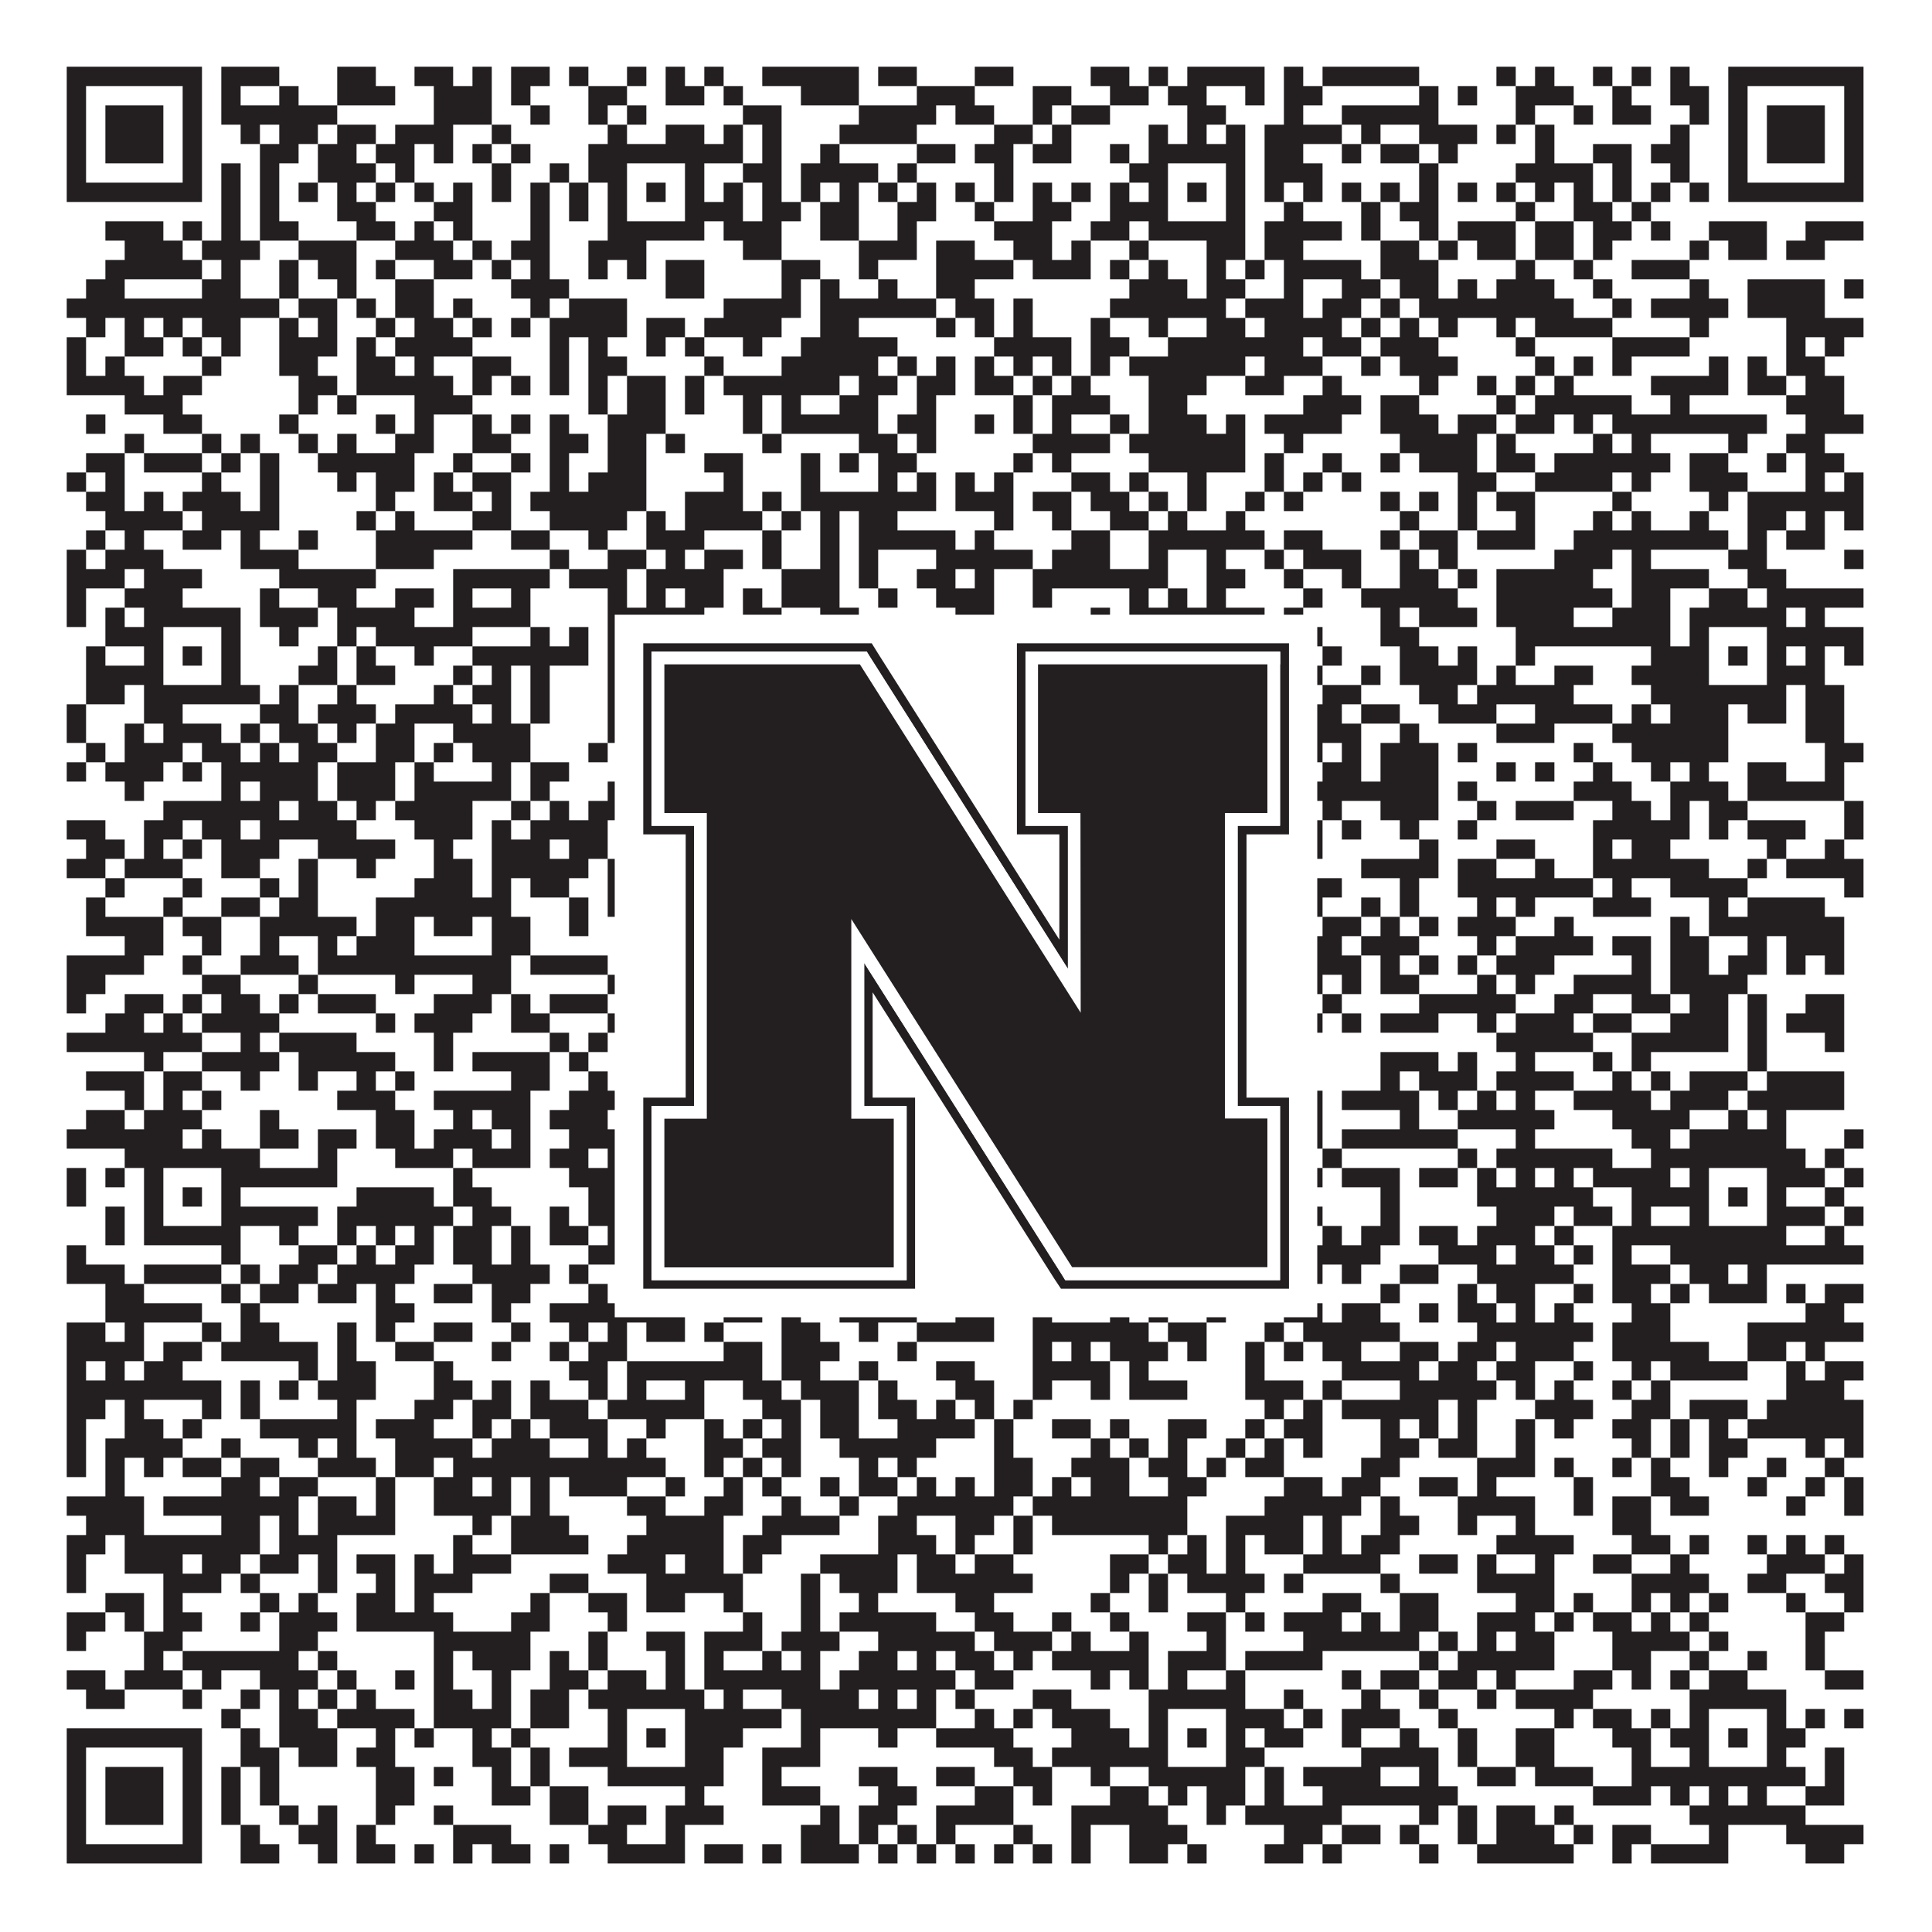 <?xml version="1.0"?>
<svg xmlns="http://www.w3.org/2000/svg" xmlns:xlink="http://www.w3.org/1999/xlink" version="1.1" width="1100px" height="1100px" viewBox="0 0 1100 1100"><rect x="0" y="0" width="1100" height="1100" fill="#ffffff" fill-opacity="1"/><path fill="#231f20" fill-opacity="1" d="M38,38L115,38L115,49L38,49ZM126,38L159,38L159,49L126,49ZM192,38L214,38L214,49L192,49ZM236,38L258,38L258,49L236,49ZM269,38L280,38L280,49L269,49ZM291,38L313,38L313,49L291,49ZM324,38L335,38L335,49L324,49ZM357,38L368,38L368,49L357,49ZM379,38L390,38L390,49L379,49ZM401,38L412,38L412,49L401,49ZM434,38L489,38L489,49L434,49ZM500,38L522,38L522,49L500,49ZM555,38L577,38L577,49L555,49ZM621,38L643,38L643,49L621,49ZM654,38L665,38L665,49L654,49ZM676,38L720,38L720,49L676,49ZM731,38L742,38L742,49L731,49ZM753,38L808,38L808,49L753,49ZM852,38L863,38L863,49L852,49ZM874,38L885,38L885,49L874,49ZM907,38L918,38L918,49L907,49ZM929,38L940,38L940,49L929,49ZM951,38L962,38L962,49L951,49ZM984,38L1061,38L1061,49L984,49ZM38,49L49,49L49,60L38,60ZM104,49L115,49L115,60L104,60ZM126,49L137,49L137,60L126,60ZM159,49L170,49L170,60L159,60ZM192,49L225,49L225,60L192,60ZM247,49L280,49L280,60L247,60ZM291,49L302,49L302,60L291,60ZM335,49L357,49L357,60L335,60ZM379,49L401,49L401,60L379,60ZM412,49L423,49L423,60L412,60ZM456,49L489,49L489,60L456,60ZM522,49L555,49L555,60L522,60ZM588,49L610,49L610,60L588,60ZM632,49L654,49L654,60L632,60ZM665,49L687,49L687,60L665,60ZM709,49L720,49L720,60L709,60ZM731,49L753,49L753,60L731,60ZM808,49L819,49L819,60L808,60ZM830,49L841,49L841,60L830,60ZM863,49L896,49L896,60L863,60ZM918,49L929,49L929,60L918,60ZM951,49L973,49L973,60L951,60ZM984,49L995,49L995,60L984,60ZM1050,49L1061,49L1061,60L1050,60ZM38,60L49,60L49,71L38,71ZM60,60L93,60L93,71L60,71ZM104,60L115,60L115,71L104,71ZM126,60L192,60L192,71L126,71ZM247,60L280,60L280,71L247,71ZM302,60L313,60L313,71L302,71ZM335,60L346,60L346,71L335,71ZM357,60L368,60L368,71L357,71ZM423,60L445,60L445,71L423,71ZM489,60L533,60L533,71L489,71ZM544,60L566,60L566,71L544,71ZM588,60L599,60L599,71L588,71ZM610,60L632,60L632,71L610,71ZM676,60L698,60L698,71L676,71ZM731,60L742,60L742,71L731,71ZM764,60L819,60L819,71L764,71ZM863,60L874,60L874,71L863,71ZM896,60L907,60L907,71L896,71ZM918,60L940,60L940,71L918,71ZM962,60L973,60L973,71L962,71ZM984,60L995,60L995,71L984,71ZM1006,60L1039,60L1039,71L1006,71ZM1050,60L1061,60L1061,71L1050,71ZM38,71L49,71L49,82L38,82ZM60,71L93,71L93,82L60,82ZM104,71L115,71L115,82L104,82ZM137,71L148,71L148,82L137,82ZM159,71L181,71L181,82L159,82ZM192,71L214,71L214,82L192,82ZM225,71L258,71L258,82L225,82ZM280,71L291,71L291,82L280,82ZM346,71L357,71L357,82L346,82ZM379,71L401,71L401,82L379,82ZM412,71L423,71L423,82L412,82ZM434,71L445,71L445,82L434,82ZM478,71L522,71L522,82L478,82ZM566,71L588,71L588,82L566,82ZM599,71L610,71L610,82L599,82ZM654,71L665,71L665,82L654,82ZM676,71L687,71L687,82L676,82ZM698,71L709,71L709,82L698,82ZM720,71L764,71L764,82L720,82ZM775,71L786,71L786,82L775,82ZM808,71L841,71L841,82L808,82ZM852,71L863,71L863,82L852,82ZM874,71L885,71L885,82L874,82ZM951,71L962,71L962,82L951,82ZM984,71L995,71L995,82L984,82ZM1006,71L1039,71L1039,82L1006,82ZM1050,71L1061,71L1061,82L1050,82ZM38,82L49,82L49,93L38,93ZM60,82L93,82L93,93L60,93ZM104,82L115,82L115,93L104,93ZM148,82L170,82L170,93L148,93ZM181,82L203,82L203,93L181,93ZM214,82L236,82L236,93L214,93ZM247,82L258,82L258,93L247,93ZM269,82L280,82L280,93L269,93ZM291,82L302,82L302,93L291,93ZM335,82L423,82L423,93L335,93ZM434,82L445,82L445,93L434,93ZM467,82L478,82L478,93L467,93ZM522,82L544,82L544,93L522,93ZM555,82L577,82L577,93L555,93ZM588,82L610,82L610,93L588,93ZM632,82L643,82L643,93L632,93ZM654,82L709,82L709,93L654,93ZM720,82L742,82L742,93L720,93ZM764,82L775,82L775,93L764,93ZM786,82L808,82L808,93L786,93ZM819,82L830,82L830,93L819,93ZM874,82L885,82L885,93L874,93ZM907,82L929,82L929,93L907,93ZM940,82L962,82L962,93L940,93ZM984,82L995,82L995,93L984,93ZM1006,82L1039,82L1039,93L1006,93ZM1050,82L1061,82L1061,93L1050,93ZM38,93L49,93L49,104L38,104ZM104,93L115,93L115,104L104,104ZM126,93L137,93L137,104L126,104ZM148,93L159,93L159,104L148,104ZM181,93L214,93L214,104L181,104ZM225,93L236,93L236,104L225,104ZM280,93L291,93L291,104L280,104ZM313,93L324,93L324,104L313,104ZM335,93L357,93L357,104L335,104ZM390,93L401,93L401,104L390,104ZM423,93L445,93L445,104L423,104ZM456,93L500,93L500,104L456,104ZM511,93L522,93L522,104L511,104ZM566,93L577,93L577,104L566,104ZM643,93L665,93L665,104L643,104ZM698,93L709,93L709,104L698,104ZM720,93L753,93L753,104L720,104ZM808,93L819,93L819,104L808,104ZM863,93L907,93L907,104L863,104ZM918,93L929,93L929,104L918,104ZM951,93L962,93L962,104L951,104ZM984,93L995,93L995,104L984,104ZM1050,93L1061,93L1061,104L1050,104ZM38,104L115,104L115,115L38,115ZM126,104L137,104L137,115L126,115ZM148,104L159,104L159,115L148,115ZM170,104L181,104L181,115L170,115ZM192,104L203,104L203,115L192,115ZM214,104L225,104L225,115L214,115ZM236,104L247,104L247,115L236,115ZM258,104L269,104L269,115L258,115ZM280,104L291,104L291,115L280,115ZM302,104L313,104L313,115L302,115ZM324,104L335,104L335,115L324,115ZM346,104L357,104L357,115L346,115ZM368,104L379,104L379,115L368,115ZM390,104L401,104L401,115L390,115ZM412,104L423,104L423,115L412,115ZM434,104L445,104L445,115L434,115ZM456,104L467,104L467,115L456,115ZM478,104L489,104L489,115L478,115ZM500,104L511,104L511,115L500,115ZM522,104L533,104L533,115L522,115ZM544,104L555,104L555,115L544,115ZM566,104L577,104L577,115L566,115ZM588,104L599,104L599,115L588,115ZM610,104L621,104L621,115L610,115ZM632,104L643,104L643,115L632,115ZM654,104L665,104L665,115L654,115ZM676,104L687,104L687,115L676,115ZM698,104L709,104L709,115L698,115ZM720,104L731,104L731,115L720,115ZM742,104L753,104L753,115L742,115ZM764,104L775,104L775,115L764,115ZM786,104L797,104L797,115L786,115ZM808,104L819,104L819,115L808,115ZM830,104L841,104L841,115L830,115ZM852,104L863,104L863,115L852,115ZM874,104L885,104L885,115L874,115ZM896,104L907,104L907,115L896,115ZM918,104L929,104L929,115L918,115ZM940,104L951,104L951,115L940,115ZM962,104L973,104L973,115L962,115ZM984,104L1061,104L1061,115L984,115ZM126,115L137,115L137,126L126,126ZM148,115L159,115L159,126L148,126ZM192,115L214,115L214,126L192,126ZM247,115L269,115L269,126L247,126ZM302,115L313,115L313,126L302,126ZM324,115L335,115L335,126L324,126ZM346,115L357,115L357,126L346,126ZM390,115L423,115L423,126L390,126ZM434,115L456,115L456,126L434,126ZM467,115L489,115L489,126L467,126ZM511,115L533,115L533,126L511,126ZM555,115L566,115L566,126L555,126ZM588,115L610,115L610,126L588,126ZM632,115L665,115L665,126L632,126ZM698,115L709,115L709,126L698,126ZM731,115L742,115L742,126L731,126ZM775,115L786,115L786,126L775,126ZM797,115L819,115L819,126L797,126ZM863,115L874,115L874,126L863,126ZM896,115L918,115L918,126L896,126ZM929,115L940,115L940,126L929,126ZM60,126L93,126L93,137L60,137ZM104,126L115,126L115,137L104,137ZM126,126L137,126L137,137L126,137ZM148,126L170,126L170,137L148,137ZM203,126L225,126L225,137L203,137ZM236,126L247,126L247,137L236,137ZM258,126L269,126L269,137L258,137ZM302,126L313,126L313,137L302,137ZM346,126L401,126L401,137L346,137ZM412,126L445,126L445,137L412,137ZM467,126L489,126L489,137L467,137ZM511,126L522,126L522,137L511,137ZM566,126L599,126L599,137L566,137ZM621,126L643,126L643,137L621,137ZM654,126L709,126L709,137L654,137ZM720,126L764,126L764,137L720,137ZM775,126L786,126L786,137L775,137ZM808,126L819,126L819,137L808,137ZM830,126L863,126L863,137L830,137ZM874,126L896,126L896,137L874,137ZM907,126L929,126L929,137L907,137ZM940,126L951,126L951,137L940,137ZM973,126L1006,126L1006,137L973,137ZM1028,126L1061,126L1061,137L1028,137ZM71,137L104,137L104,148L71,148ZM115,137L148,137L148,148L115,148ZM170,137L203,137L203,148L170,148ZM225,137L258,137L258,148L225,148ZM269,137L280,137L280,148L269,148ZM291,137L313,137L313,148L291,148ZM335,137L368,137L368,148L335,148ZM423,137L445,137L445,148L423,148ZM489,137L522,137L522,148L489,148ZM533,137L555,137L555,148L533,148ZM577,137L599,137L599,148L577,148ZM610,137L621,137L621,148L610,148ZM643,137L654,137L654,148L643,148ZM687,137L709,137L709,148L687,148ZM720,137L742,137L742,148L720,148ZM786,137L808,137L808,148L786,148ZM819,137L830,137L830,148L819,148ZM841,137L863,137L863,148L841,148ZM874,137L896,137L896,148L874,148ZM907,137L918,137L918,148L907,148ZM962,137L973,137L973,148L962,148ZM984,137L1006,137L1006,148L984,148ZM1017,137L1039,137L1039,148L1017,148ZM60,148L115,148L115,159L60,159ZM126,148L137,148L137,159L126,159ZM159,148L170,148L170,159L159,159ZM181,148L203,148L203,159L181,159ZM214,148L225,148L225,159L214,159ZM247,148L269,148L269,159L247,159ZM280,148L291,148L291,159L280,159ZM302,148L313,148L313,159L302,159ZM335,148L346,148L346,159L335,159ZM357,148L368,148L368,159L357,159ZM379,148L401,148L401,159L379,159ZM445,148L467,148L467,159L445,159ZM489,148L500,148L500,159L489,159ZM533,148L577,148L577,159L533,159ZM588,148L621,148L621,159L588,159ZM632,148L643,148L643,159L632,159ZM654,148L665,148L665,159L654,159ZM687,148L698,148L698,159L687,159ZM709,148L720,148L720,159L709,159ZM731,148L775,148L775,159L731,159ZM786,148L819,148L819,159L786,159ZM863,148L874,148L874,159L863,159ZM896,148L907,148L907,159L896,159ZM929,148L962,148L962,159L929,159ZM49,159L71,159L71,170L49,170ZM115,159L137,159L137,170L115,170ZM159,159L170,159L170,170L159,170ZM192,159L203,159L203,170L192,170ZM225,159L247,159L247,170L225,170ZM291,159L324,159L324,170L291,170ZM379,159L401,159L401,170L379,170ZM445,159L456,159L456,170L445,170ZM467,159L478,159L478,170L467,170ZM500,159L511,159L511,170L500,170ZM533,159L555,159L555,170L533,170ZM643,159L676,159L676,170L643,170ZM687,159L709,159L709,170L687,170ZM731,159L742,159L742,170L731,170ZM764,159L786,159L786,170L764,170ZM797,159L819,159L819,170L797,170ZM830,159L841,159L841,170L830,170ZM852,159L885,159L885,170L852,170ZM907,159L918,159L918,170L907,170ZM962,159L973,159L973,170L962,170ZM995,159L1039,159L1039,170L995,170ZM1050,159L1061,159L1061,170L1050,170ZM38,170L159,170L159,181L38,181ZM170,170L192,170L192,181L170,181ZM203,170L214,170L214,181L203,181ZM225,170L247,170L247,181L225,181ZM258,170L269,170L269,181L258,181ZM302,170L313,170L313,181L302,181ZM324,170L357,170L357,181L324,181ZM412,170L456,170L456,181L412,181ZM467,170L533,170L533,181L467,181ZM544,170L566,170L566,181L544,181ZM577,170L588,170L588,181L577,181ZM632,170L698,170L698,181L632,181ZM709,170L742,170L742,181L709,181ZM753,170L775,170L775,181L753,181ZM786,170L797,170L797,181L786,181ZM808,170L896,170L896,181L808,181ZM918,170L929,170L929,181L918,181ZM940,170L984,170L984,181L940,181ZM995,170L1039,170L1039,181L995,181ZM49,181L60,181L60,192L49,192ZM71,181L82,181L82,192L71,192ZM93,181L104,181L104,192L93,192ZM115,181L137,181L137,192L115,192ZM159,181L170,181L170,192L159,192ZM181,181L192,181L192,192L181,192ZM214,181L225,181L225,192L214,192ZM236,181L258,181L258,192L236,192ZM269,181L280,181L280,192L269,192ZM291,181L302,181L302,192L291,192ZM313,181L357,181L357,192L313,192ZM368,181L390,181L390,192L368,192ZM401,181L445,181L445,192L401,192ZM467,181L489,181L489,192L467,192ZM533,181L544,181L544,192L533,192ZM555,181L566,181L566,192L555,192ZM577,181L588,181L588,192L577,192ZM621,181L632,181L632,192L621,192ZM654,181L665,181L665,192L654,192ZM687,181L709,181L709,192L687,192ZM720,181L764,181L764,192L720,192ZM775,181L786,181L786,192L775,192ZM797,181L808,181L808,192L797,192ZM819,181L830,181L830,192L819,192ZM852,181L863,181L863,192L852,192ZM874,181L918,181L918,192L874,192ZM962,181L973,181L973,192L962,192ZM1017,181L1061,181L1061,192L1017,192ZM38,192L49,192L49,203L38,203ZM71,192L93,192L93,203L71,203ZM104,192L115,192L115,203L104,203ZM126,192L137,192L137,203L126,203ZM159,192L192,192L192,203L159,203ZM203,192L214,192L214,203L203,203ZM225,192L269,192L269,203L225,203ZM313,192L324,192L324,203L313,203ZM335,192L346,192L346,203L335,203ZM368,192L379,192L379,203L368,203ZM390,192L401,192L401,203L390,203ZM423,192L434,192L434,203L423,203ZM456,192L511,192L511,203L456,203ZM566,192L610,192L610,203L566,203ZM621,192L643,192L643,203L621,203ZM665,192L742,192L742,203L665,203ZM753,192L775,192L775,203L753,203ZM786,192L819,192L819,203L786,203ZM863,192L874,192L874,203L863,203ZM918,192L962,192L962,203L918,203ZM1017,192L1028,192L1028,203L1017,203ZM1039,192L1050,192L1050,203L1039,203ZM38,203L49,203L49,214L38,214ZM60,203L71,203L71,214L60,214ZM115,203L126,203L126,214L115,214ZM159,203L181,203L181,214L159,214ZM203,203L225,203L225,214L203,214ZM236,203L247,203L247,214L236,214ZM269,203L291,203L291,214L269,214ZM313,203L324,203L324,214L313,214ZM335,203L357,203L357,214L335,214ZM401,203L412,203L412,214L401,214ZM445,203L500,203L500,214L445,214ZM511,203L522,203L522,214L511,214ZM533,203L544,203L544,214L533,214ZM555,203L566,203L566,214L555,214ZM577,203L588,203L588,214L577,214ZM599,203L610,203L610,214L599,214ZM621,203L632,203L632,214L621,214ZM643,203L709,203L709,214L643,214ZM720,203L753,203L753,214L720,214ZM775,203L786,203L786,214L775,214ZM797,203L830,203L830,214L797,214ZM874,203L885,203L885,214L874,214ZM896,203L907,203L907,214L896,214ZM918,203L929,203L929,214L918,214ZM973,203L984,203L984,214L973,214ZM995,203L1006,203L1006,214L995,214ZM1017,203L1039,203L1039,214L1017,214ZM38,214L82,214L82,225L38,225ZM93,214L115,214L115,225L93,225ZM170,214L192,214L192,225L170,225ZM203,214L258,214L258,225L203,225ZM269,214L280,214L280,225L269,225ZM291,214L302,214L302,225L291,225ZM313,214L324,214L324,225L313,225ZM335,214L346,214L346,225L335,225ZM357,214L379,214L379,225L357,225ZM390,214L401,214L401,225L390,225ZM412,214L478,214L478,225L412,225ZM489,214L511,214L511,225L489,225ZM522,214L544,214L544,225L522,225ZM555,214L577,214L577,225L555,225ZM588,214L599,214L599,225L588,225ZM610,214L621,214L621,225L610,225ZM654,214L687,214L687,225L654,225ZM709,214L731,214L731,225L709,225ZM753,214L764,214L764,225L753,225ZM808,214L819,214L819,225L808,225ZM841,214L852,214L852,225L841,225ZM863,214L874,214L874,225L863,225ZM885,214L896,214L896,225L885,225ZM940,214L984,214L984,225L940,225ZM995,214L1017,214L1017,225L995,225ZM1028,214L1050,214L1050,225L1028,225ZM71,225L104,225L104,236L71,236ZM170,225L181,225L181,236L170,236ZM192,225L203,225L203,236L192,236ZM236,225L269,225L269,236L236,236ZM335,225L346,225L346,236L335,236ZM357,225L379,225L379,236L357,236ZM390,225L401,225L401,236L390,236ZM423,225L434,225L434,236L423,236ZM445,225L456,225L456,236L445,236ZM478,225L500,225L500,236L478,236ZM522,225L533,225L533,236L522,236ZM577,225L588,225L588,236L577,236ZM599,225L632,225L632,236L599,236ZM654,225L676,225L676,236L654,236ZM742,225L775,225L775,236L742,236ZM786,225L808,225L808,236L786,236ZM852,225L863,225L863,236L852,236ZM874,225L929,225L929,236L874,236ZM951,225L962,225L962,236L951,236ZM1017,225L1050,225L1050,236L1017,236ZM49,236L60,236L60,247L49,247ZM93,236L115,236L115,247L93,247ZM159,236L170,236L170,247L159,247ZM214,236L225,236L225,247L214,247ZM236,236L247,236L247,247L236,247ZM269,236L280,236L280,247L269,247ZM291,236L302,236L302,247L291,247ZM313,236L324,236L324,247L313,247ZM346,236L379,236L379,247L346,247ZM423,236L434,236L434,247L423,247ZM445,236L500,236L500,247L445,247ZM511,236L533,236L533,247L511,247ZM555,236L566,236L566,247L555,247ZM577,236L588,236L588,247L577,247ZM599,236L610,236L610,247L599,247ZM632,236L643,236L643,247L632,247ZM654,236L687,236L687,247L654,247ZM698,236L709,236L709,247L698,247ZM720,236L764,236L764,247L720,247ZM786,236L819,236L819,247L786,247ZM830,236L852,236L852,247L830,247ZM863,236L885,236L885,247L863,247ZM896,236L907,236L907,247L896,247ZM918,236L1006,236L1006,247L918,247ZM1028,236L1061,236L1061,247L1028,247ZM71,247L82,247L82,258L71,258ZM115,247L126,247L126,258L115,258ZM137,247L148,247L148,258L137,258ZM170,247L181,247L181,258L170,258ZM192,247L203,247L203,258L192,258ZM225,247L247,247L247,258L225,258ZM269,247L291,247L291,258L269,258ZM313,247L335,247L335,258L313,258ZM346,247L368,247L368,258L346,258ZM379,247L390,247L390,258L379,258ZM434,247L445,247L445,258L434,258ZM489,247L511,247L511,258L489,258ZM522,247L533,247L533,258L522,258ZM588,247L632,247L632,258L588,258ZM643,247L709,247L709,258L643,258ZM731,247L742,247L742,258L731,258ZM797,247L841,247L841,258L797,258ZM852,247L863,247L863,258L852,258ZM907,247L918,247L918,258L907,258ZM929,247L940,247L940,258L929,258ZM984,247L995,247L995,258L984,258ZM1017,247L1039,247L1039,258L1017,258ZM49,258L71,258L71,269L49,269ZM82,258L115,258L115,269L82,269ZM126,258L137,258L137,269L126,269ZM148,258L159,258L159,269L148,269ZM181,258L236,258L236,269L181,269ZM258,258L269,258L269,269L258,269ZM291,258L302,258L302,269L291,269ZM313,258L324,258L324,269L313,269ZM346,258L368,258L368,269L346,269ZM401,258L423,258L423,269L401,269ZM456,258L467,258L467,269L456,269ZM478,258L489,258L489,269L478,269ZM500,258L522,258L522,269L500,269ZM577,258L588,258L588,269L577,269ZM599,258L610,258L610,269L599,269ZM654,258L709,258L709,269L654,269ZM720,258L731,258L731,269L720,269ZM753,258L764,258L764,269L753,269ZM786,258L797,258L797,269L786,269ZM808,258L841,258L841,269L808,269ZM852,258L874,258L874,269L852,269ZM885,258L951,258L951,269L885,269ZM962,258L984,258L984,269L962,269ZM1006,258L1017,258L1017,269L1006,269ZM1028,258L1050,258L1050,269L1028,269ZM38,269L49,269L49,280L38,280ZM60,269L71,269L71,280L60,280ZM115,269L126,269L126,280L115,280ZM148,269L159,269L159,280L148,280ZM192,269L203,269L203,280L192,280ZM214,269L236,269L236,280L214,280ZM247,269L258,269L258,280L247,280ZM269,269L291,269L291,280L269,280ZM313,269L324,269L324,280L313,280ZM335,269L368,269L368,280L335,280ZM412,269L423,269L423,280L412,280ZM456,269L467,269L467,280L456,280ZM500,269L511,269L511,280L500,280ZM522,269L533,269L533,280L522,280ZM544,269L555,269L555,280L544,280ZM566,269L577,269L577,280L566,280ZM610,269L632,269L632,280L610,280ZM643,269L654,269L654,280L643,280ZM676,269L687,269L687,280L676,280ZM720,269L731,269L731,280L720,280ZM742,269L753,269L753,280L742,280ZM764,269L775,269L775,280L764,280ZM830,269L852,269L852,280L830,280ZM874,269L918,269L918,280L874,280ZM929,269L940,269L940,280L929,280ZM962,269L995,269L995,280L962,280ZM1028,269L1039,269L1039,280L1028,280ZM1050,269L1061,269L1061,280L1050,280ZM49,280L71,280L71,291L49,291ZM82,280L93,280L93,291L82,291ZM104,280L137,280L137,291L104,291ZM148,280L159,280L159,291L148,291ZM214,280L225,280L225,291L214,291ZM247,280L269,280L269,291L247,291ZM280,280L291,280L291,291L280,291ZM302,280L368,280L368,291L302,291ZM390,280L423,280L423,291L390,291ZM434,280L445,280L445,291L434,291ZM456,280L533,280L533,291L456,291ZM544,280L577,280L577,291L544,291ZM588,280L610,280L610,291L588,291ZM621,280L643,280L643,291L621,291ZM654,280L665,280L665,291L654,291ZM676,280L687,280L687,291L676,291ZM709,280L720,280L720,291L709,291ZM731,280L742,280L742,291L731,291ZM786,280L797,280L797,291L786,291ZM808,280L819,280L819,291L808,291ZM830,280L841,280L841,291L830,291ZM852,280L874,280L874,291L852,291ZM918,280L929,280L929,291L918,291ZM973,280L984,280L984,291L973,291ZM995,280L1061,280L1061,291L995,291ZM60,291L104,291L104,302L60,302ZM115,291L159,291L159,302L115,302ZM203,291L214,291L214,302L203,302ZM225,291L236,291L236,302L225,302ZM269,291L291,291L291,302L269,302ZM313,291L357,291L357,302L313,302ZM368,291L379,291L379,302L368,302ZM390,291L434,291L434,302L390,302ZM445,291L456,291L456,302L445,302ZM467,291L478,291L478,302L467,302ZM489,291L511,291L511,302L489,302ZM566,291L577,291L577,302L566,302ZM599,291L610,291L610,302L599,302ZM632,291L654,291L654,302L632,302ZM665,291L676,291L676,302L665,302ZM698,291L709,291L709,302L698,302ZM797,291L808,291L808,302L797,302ZM830,291L841,291L841,302L830,302ZM863,291L874,291L874,302L863,302ZM907,291L918,291L918,302L907,302ZM929,291L940,291L940,302L929,302ZM962,291L973,291L973,302L962,302ZM995,291L1017,291L1017,302L995,302ZM1028,291L1039,291L1039,302L1028,302ZM1050,291L1061,291L1061,302L1050,302ZM49,302L60,302L60,313L49,313ZM71,302L82,302L82,313L71,313ZM104,302L126,302L126,313L104,313ZM137,302L148,302L148,313L137,313ZM170,302L181,302L181,313L170,313ZM214,302L269,302L269,313L214,313ZM291,302L313,302L313,313L291,313ZM335,302L346,302L346,313L335,313ZM368,302L401,302L401,313L368,313ZM434,302L445,302L445,313L434,313ZM467,302L478,302L478,313L467,313ZM489,302L544,302L544,313L489,313ZM555,302L566,302L566,313L555,313ZM610,302L632,302L632,313L610,313ZM654,302L720,302L720,313L654,313ZM731,302L753,302L753,313L731,313ZM786,302L797,302L797,313L786,313ZM808,302L830,302L830,313L808,313ZM841,302L874,302L874,313L841,313ZM896,302L984,302L984,313L896,313ZM995,302L1006,302L1006,313L995,313ZM1017,302L1039,302L1039,313L1017,313ZM38,313L49,313L49,324L38,324ZM60,313L93,313L93,324L60,324ZM137,313L170,313L170,324L137,324ZM214,313L247,313L247,324L214,324ZM313,313L324,313L324,324L313,324ZM346,313L368,313L368,324L346,324ZM379,313L390,313L390,324L379,324ZM401,313L423,313L423,324L401,324ZM434,313L445,313L445,324L434,324ZM467,313L478,313L478,324L467,324ZM489,313L500,313L500,324L489,324ZM533,313L588,313L588,324L533,324ZM599,313L632,313L632,324L599,324ZM654,313L665,313L665,324L654,324ZM687,313L698,313L698,324L687,324ZM720,313L731,313L731,324L720,324ZM742,313L775,313L775,324L742,324ZM797,313L808,313L808,324L797,324ZM819,313L830,313L830,324L819,324ZM885,313L918,313L918,324L885,324ZM929,313L940,313L940,324L929,324ZM984,313L1006,313L1006,324L984,324ZM1050,313L1061,313L1061,324L1050,324ZM38,324L71,324L71,335L38,335ZM82,324L115,324L115,335L82,335ZM159,324L214,324L214,335L159,335ZM258,324L313,324L313,335L258,335ZM324,324L357,324L357,335L324,335ZM368,324L412,324L412,335L368,335ZM445,324L478,324L478,335L445,335ZM489,324L500,324L500,335L489,335ZM522,324L544,324L544,335L522,335ZM555,324L566,324L566,335L555,335ZM588,324L665,324L665,335L588,335ZM687,324L709,324L709,335L687,335ZM731,324L742,324L742,335L731,335ZM764,324L775,324L775,335L764,335ZM797,324L819,324L819,335L797,335ZM830,324L841,324L841,335L830,335ZM852,324L907,324L907,335L852,335ZM929,324L973,324L973,335L929,335ZM995,324L1017,324L1017,335L995,335ZM38,335L49,335L49,346L38,346ZM71,335L104,335L104,346L71,346ZM148,335L159,335L159,346L148,346ZM181,335L203,335L203,346L181,346ZM225,335L247,335L247,346L225,346ZM258,335L269,335L269,346L258,346ZM291,335L302,335L302,346L291,346ZM346,335L357,335L357,346L346,346ZM368,335L379,335L379,346L368,346ZM390,335L412,335L412,346L390,346ZM423,335L434,335L434,346L423,346ZM445,335L478,335L478,346L445,346ZM500,335L511,335L511,346L500,346ZM533,335L566,335L566,346L533,346ZM588,335L599,335L599,346L588,346ZM643,335L654,335L654,346L643,346ZM665,335L676,335L676,346L665,346ZM687,335L698,335L698,346L687,346ZM742,335L753,335L753,346L742,346ZM775,335L830,335L830,346L775,346ZM852,335L918,335L918,346L852,346ZM929,335L951,335L951,346L929,346ZM973,335L995,335L995,346L973,346ZM1006,335L1061,335L1061,346L1006,346ZM38,346L49,346L49,357L38,357ZM60,346L71,346L71,357L60,357ZM82,346L137,346L137,357L82,357ZM148,346L181,346L181,357L148,357ZM192,346L236,346L236,357L192,357ZM258,346L302,346L302,357L258,357ZM346,346L401,346L401,357L346,357ZM423,346L445,346L445,357L423,357ZM467,346L489,346L489,357L467,357ZM544,346L566,346L566,357L544,357ZM621,346L632,346L632,357L621,357ZM643,346L720,346L720,357L643,357ZM731,346L742,346L742,357L731,357ZM786,346L797,346L797,357L786,357ZM808,346L841,346L841,357L808,357ZM852,346L896,346L896,357L852,357ZM918,346L951,346L951,357L918,357ZM962,346L1017,346L1017,357L962,357ZM1028,346L1039,346L1039,357L1028,357ZM60,357L93,357L93,368L60,368ZM126,357L137,357L137,368L126,368ZM159,357L170,357L170,368L159,368ZM192,357L203,357L203,368L192,368ZM214,357L269,357L269,368L214,368ZM302,357L313,357L313,368L302,368ZM324,357L335,357L335,368L324,368ZM346,357L357,357L357,368L346,368ZM390,357L412,357L412,368L390,368ZM423,357L456,357L456,368L423,368ZM467,357L489,357L489,368L467,368ZM522,357L533,357L533,368L522,368ZM544,357L555,357L555,368L544,368ZM610,357L632,357L632,368L610,368ZM643,357L665,357L665,368L643,368ZM698,357L709,357L709,368L698,368ZM720,357L731,357L731,368L720,368ZM742,357L753,357L753,368L742,368ZM786,357L808,357L808,368L786,368ZM863,357L951,357L951,368L863,368ZM962,357L973,357L973,368L962,368ZM1006,357L1061,357L1061,368L1006,368ZM49,368L60,368L60,379L49,379ZM82,368L93,368L93,379L82,379ZM104,368L115,368L115,379L104,379ZM126,368L137,368L137,379L126,379ZM181,368L192,368L192,379L181,379ZM203,368L214,368L214,379L203,379ZM236,368L247,368L247,379L236,379ZM269,368L335,368L335,379L269,379ZM346,368L357,368L357,379L346,379ZM368,368L379,368L379,379L368,379ZM390,368L456,368L456,379L390,379ZM467,368L478,368L478,379L467,379ZM500,368L522,368L522,379L500,379ZM533,368L566,368L566,379L533,379ZM577,368L599,368L599,379L577,379ZM610,368L621,368L621,379L610,379ZM632,368L665,368L665,379L632,379ZM676,368L687,368L687,379L676,379ZM698,368L720,368L720,379L698,379ZM731,368L742,368L742,379L731,379ZM753,368L764,368L764,379L753,379ZM797,368L819,368L819,379L797,379ZM830,368L841,368L841,379L830,379ZM863,368L874,368L874,379L863,379ZM940,368L973,368L973,379L940,379ZM984,368L995,368L995,379L984,379ZM1006,368L1017,368L1017,379L1006,379ZM1028,368L1039,368L1039,379L1028,379ZM1050,368L1061,368L1061,379L1050,379ZM49,379L93,379L93,390L49,390ZM126,379L137,379L137,390L126,390ZM170,379L192,379L192,390L170,390ZM203,379L225,379L225,390L203,390ZM258,379L269,379L269,390L258,390ZM280,379L291,379L291,390L280,390ZM302,379L313,379L313,390L302,390ZM346,379L357,379L357,390L346,390ZM390,379L412,379L412,390L390,390ZM423,379L434,379L434,390L423,390ZM467,379L478,379L478,390L467,390ZM489,379L500,379L500,390L489,390ZM522,379L544,379L544,390L522,390ZM555,379L566,379L566,390L555,390ZM588,379L610,379L610,390L588,390ZM643,379L665,379L665,390L643,390ZM698,379L709,379L709,390L698,390ZM720,379L731,379L731,390L720,390ZM742,379L753,379L753,390L742,390ZM775,379L786,379L786,390L775,390ZM797,379L841,379L841,390L797,390ZM852,379L863,379L863,390L852,390ZM885,379L907,379L907,390L885,390ZM929,379L973,379L973,390L929,390ZM1006,379L1039,379L1039,390L1006,390ZM49,390L71,390L71,401L49,401ZM82,390L148,390L148,401L82,401ZM159,390L170,390L170,401L159,401ZM192,390L203,390L203,401L192,401ZM247,390L258,390L258,401L247,401ZM269,390L291,390L291,401L269,401ZM302,390L313,390L313,401L302,401ZM346,390L401,390L401,401L346,401ZM412,390L445,390L445,401L412,401ZM489,390L500,390L500,401L489,401ZM555,390L610,390L610,401L555,401ZM621,390L709,390L709,401L621,401ZM720,390L731,390L731,401L720,401ZM753,390L775,390L775,401L753,401ZM808,390L830,390L830,401L808,401ZM841,390L896,390L896,401L841,401ZM940,390L1017,390L1017,401L940,401ZM1028,390L1050,390L1050,401L1028,401ZM38,401L49,401L49,412L38,412ZM82,401L104,401L104,412L82,412ZM148,401L170,401L170,412L148,412ZM181,401L214,401L214,412L181,412ZM225,401L269,401L269,412L225,412ZM280,401L291,401L291,412L280,412ZM302,401L313,401L313,412L302,412ZM346,401L368,401L368,412L346,412ZM390,401L412,401L412,412L390,412ZM445,401L456,401L456,412L445,412ZM467,401L500,401L500,412L467,412ZM522,401L533,401L533,412L522,412ZM588,401L599,401L599,412L588,412ZM643,401L665,401L665,412L643,412ZM676,401L698,401L698,412L676,412ZM731,401L764,401L764,412L731,412ZM775,401L797,401L797,412L775,412ZM819,401L852,401L852,412L819,412ZM874,401L918,401L918,412L874,412ZM929,401L940,401L940,412L929,412ZM951,401L984,401L984,412L951,412ZM995,401L1017,401L1017,412L995,412ZM1028,401L1050,401L1050,412L1028,412ZM38,412L49,412L49,423L38,423ZM71,412L82,412L82,423L71,423ZM93,412L126,412L126,423L93,423ZM137,412L148,412L148,423L137,423ZM159,412L181,412L181,423L159,423ZM192,412L203,412L203,423L192,423ZM214,412L236,412L236,423L214,423ZM258,412L302,412L302,423L258,423ZM346,412L357,412L357,423L346,423ZM368,412L390,412L390,423L368,423ZM401,412L423,412L423,423L401,423ZM434,412L445,412L445,423L434,423ZM456,412L500,412L500,423L456,423ZM522,412L544,412L544,423L522,423ZM555,412L566,412L566,423L555,423ZM577,412L621,412L621,423L577,423ZM632,412L643,412L643,423L632,423ZM665,412L687,412L687,423L665,423ZM698,412L709,412L709,423L698,423ZM731,412L775,412L775,423L731,423ZM797,412L808,412L808,423L797,423ZM852,412L885,412L885,423L852,423ZM918,412L984,412L984,423L918,423ZM1028,412L1050,412L1050,423L1028,423ZM49,423L60,423L60,434L49,434ZM71,423L104,423L104,434L71,434ZM115,423L137,423L137,434L115,434ZM148,423L159,423L159,434L148,434ZM170,423L192,423L192,434L170,434ZM214,423L236,423L236,434L214,434ZM247,423L258,423L258,434L247,434ZM269,423L302,423L302,434L269,434ZM335,423L346,423L346,434L335,434ZM368,423L390,423L390,434L368,434ZM434,423L445,423L445,434L434,434ZM456,423L478,423L478,434L456,434ZM500,423L533,423L533,434L500,434ZM544,423L577,423L577,434L544,434ZM588,423L599,423L599,434L588,434ZM643,423L676,423L676,434L643,434ZM687,423L698,423L698,434L687,434ZM720,423L753,423L753,434L720,434ZM764,423L775,423L775,434L764,434ZM786,423L819,423L819,434L786,434ZM830,423L841,423L841,434L830,434ZM896,423L907,423L907,434L896,434ZM929,423L984,423L984,434L929,434ZM1039,423L1061,423L1061,434L1039,434ZM38,434L49,434L49,445L38,445ZM60,434L93,434L93,445L60,445ZM104,434L115,434L115,445L104,445ZM126,434L181,434L181,445L126,445ZM192,434L225,434L225,445L192,445ZM236,434L247,434L247,445L236,445ZM280,434L291,434L291,445L280,445ZM302,434L324,434L324,445L302,445ZM357,434L368,434L368,445L357,445ZM379,434L390,434L390,445L379,445ZM401,434L467,434L467,445L401,445ZM478,434L489,434L489,445L478,445ZM500,434L533,434L533,445L500,445ZM544,434L555,434L555,445L544,445ZM566,434L577,434L577,445L566,445ZM599,434L610,434L610,445L599,445ZM632,434L665,434L665,445L632,445ZM687,434L720,434L720,445L687,445ZM753,434L775,434L775,445L753,445ZM786,434L819,434L819,445L786,445ZM852,434L863,434L863,445L852,445ZM874,434L885,434L885,445L874,445ZM907,434L918,434L918,445L907,445ZM940,434L951,434L951,445L940,445ZM962,434L973,434L973,445L962,445ZM995,434L1017,434L1017,445L995,445ZM1039,434L1050,434L1050,445L1039,445ZM71,445L82,445L82,456L71,456ZM126,445L137,445L137,456L126,456ZM148,445L181,445L181,456L148,456ZM192,445L225,445L225,456L192,456ZM236,445L291,445L291,456L236,456ZM302,445L313,445L313,456L302,456ZM346,445L379,445L379,456L346,456ZM390,445L401,445L401,456L390,456ZM412,445L423,445L423,456L412,456ZM511,445L577,445L577,456L511,456ZM588,445L632,445L632,456L588,456ZM643,445L654,445L654,456L643,456ZM676,445L731,445L731,456L676,456ZM742,445L819,445L819,456L742,456ZM830,445L841,445L841,456L830,456ZM896,445L929,445L929,456L896,456ZM951,445L984,445L984,456L951,456ZM995,445L1050,445L1050,456L995,456ZM93,456L159,456L159,467L93,467ZM170,456L192,456L192,467L170,467ZM203,456L214,456L214,467L203,467ZM225,456L269,456L269,467L225,467ZM291,456L302,456L302,467L291,467ZM313,456L324,456L324,467L313,467ZM335,456L357,456L357,467L335,467ZM379,456L412,456L412,467L379,467ZM423,456L500,456L500,467L423,467ZM511,456L522,456L522,467L511,467ZM544,456L566,456L566,467L544,467ZM621,456L687,456L687,467L621,467ZM709,456L720,456L720,467L709,467ZM731,456L742,456L742,467L731,467ZM753,456L764,456L764,467L753,467ZM786,456L819,456L819,467L786,467ZM841,456L852,456L852,467L841,467ZM863,456L896,456L896,467L863,467ZM918,456L940,456L940,467L918,467ZM951,456L962,456L962,467L951,467ZM973,456L995,456L995,467L973,467ZM1050,456L1061,456L1061,467L1050,467ZM38,467L60,467L60,478L38,478ZM82,467L104,467L104,478L82,478ZM115,467L137,467L137,478L115,478ZM148,467L203,467L203,478L148,478ZM236,467L269,467L269,478L236,478ZM280,467L291,467L291,478L280,478ZM302,467L346,467L346,478L302,478ZM357,467L368,467L368,478L357,478ZM379,467L401,467L401,478L379,478ZM412,467L467,467L467,478L412,478ZM544,467L555,467L555,478L544,478ZM566,467L588,467L588,478L566,478ZM610,467L632,467L632,478L610,478ZM643,467L654,467L654,478L643,478ZM665,467L676,467L676,478L665,478ZM698,467L709,467L709,478L698,478ZM731,467L753,467L753,478L731,478ZM764,467L775,467L775,478L764,478ZM797,467L808,467L808,478L797,478ZM830,467L841,467L841,478L830,478ZM907,467L962,467L962,478L907,478ZM973,467L984,467L984,478L973,478ZM995,467L1028,467L1028,478L995,478ZM1050,467L1061,467L1061,478L1050,478ZM49,478L71,478L71,489L49,489ZM82,478L93,478L93,489L82,489ZM104,478L115,478L115,489L104,489ZM126,478L159,478L159,489L126,489ZM181,478L225,478L225,489L181,489ZM247,478L258,478L258,489L247,489ZM280,478L313,478L313,489L280,489ZM324,478L346,478L346,489L324,489ZM357,478L390,478L390,489L357,489ZM401,478L412,478L412,489L401,489ZM434,478L445,478L445,489L434,489ZM456,478L478,478L478,489L456,489ZM489,478L500,478L500,489L489,489ZM511,478L555,478L555,489L511,489ZM566,478L577,478L577,489L566,489ZM588,478L599,478L599,489L588,489ZM610,478L621,478L621,489L610,489ZM665,478L676,478L676,489L665,489ZM709,478L753,478L753,489L709,489ZM808,478L819,478L819,489L808,489ZM852,478L874,478L874,489L852,489ZM907,478L918,478L918,489L907,489ZM929,478L951,478L951,489L929,489ZM1006,478L1017,478L1017,489L1006,489ZM1039,478L1050,478L1050,489L1039,489ZM38,489L60,489L60,500L38,500ZM71,489L104,489L104,500L71,500ZM126,489L148,489L148,500L126,500ZM170,489L181,489L181,500L170,500ZM203,489L214,489L214,500L203,500ZM247,489L269,489L269,500L247,500ZM280,489L335,489L335,500L280,500ZM346,489L368,489L368,500L346,500ZM390,489L423,489L423,500L390,500ZM434,489L445,489L445,500L434,500ZM456,489L478,489L478,500L456,500ZM500,489L511,489L511,500L500,500ZM522,489L544,489L544,500L522,500ZM555,489L566,489L566,500L555,500ZM599,489L610,489L610,500L599,500ZM643,489L654,489L654,500L643,500ZM676,489L687,489L687,500L676,500ZM698,489L709,489L709,500L698,500ZM720,489L731,489L731,500L720,500ZM775,489L819,489L819,500L775,500ZM830,489L852,489L852,500L830,500ZM874,489L885,489L885,500L874,500ZM907,489L973,489L973,500L907,500ZM995,489L1006,489L1006,500L995,500ZM1017,489L1061,489L1061,500L1017,500ZM60,500L71,500L71,511L60,511ZM104,500L115,500L115,511L104,511ZM148,500L159,500L159,511L148,511ZM170,500L181,500L181,511L170,511ZM236,500L269,500L269,511L236,511ZM280,500L291,500L291,511L280,511ZM302,500L324,500L324,511L302,511ZM346,500L368,500L368,511L346,511ZM401,500L423,500L423,511L401,511ZM434,500L478,500L478,511L434,511ZM489,500L511,500L511,511L489,511ZM544,500L577,500L577,511L544,511ZM599,500L610,500L610,511L599,511ZM632,500L676,500L676,511L632,511ZM687,500L720,500L720,511L687,511ZM731,500L764,500L764,511L731,511ZM797,500L808,500L808,511L797,511ZM830,500L907,500L907,511L830,511ZM918,500L929,500L929,511L918,511ZM951,500L995,500L995,511L951,511ZM1050,500L1061,500L1061,511L1050,511ZM49,511L60,511L60,522L49,522ZM93,511L104,511L104,522L93,522ZM126,511L148,511L148,522L126,522ZM159,511L181,511L181,522L159,522ZM214,511L291,511L291,522L214,522ZM324,511L335,511L335,522L324,522ZM346,511L368,511L368,522L346,522ZM401,511L412,511L412,522L401,522ZM423,511L445,511L445,522L423,522ZM467,511L478,511L478,522L467,522ZM489,511L511,511L511,522L489,522ZM544,511L588,511L588,522L544,522ZM599,511L610,511L610,522L599,522ZM621,511L654,511L654,522L621,522ZM676,511L687,511L687,522L676,522ZM720,511L731,511L731,522L720,522ZM742,511L753,511L753,522L742,522ZM775,511L786,511L786,522L775,522ZM797,511L808,511L808,522L797,522ZM841,511L852,511L852,522L841,522ZM863,511L874,511L874,522L863,522ZM907,511L940,511L940,522L907,522ZM973,511L984,511L984,522L973,522ZM995,511L1039,511L1039,522L995,522ZM49,522L93,522L93,533L49,533ZM104,522L126,522L126,533L104,533ZM148,522L203,522L203,533L148,533ZM214,522L236,522L236,533L214,533ZM247,522L269,522L269,533L247,533ZM280,522L302,522L302,533L280,533ZM324,522L335,522L335,533L324,533ZM368,522L379,522L379,533L368,533ZM390,522L412,522L412,533L390,533ZM445,522L456,522L456,533L445,533ZM478,522L500,522L500,533L478,533ZM522,522L544,522L544,533L522,533ZM555,522L588,522L588,533L555,533ZM621,522L643,522L643,533L621,533ZM676,522L698,522L698,533L676,533ZM709,522L731,522L731,533L709,533ZM753,522L775,522L775,533L753,533ZM786,522L797,522L797,533L786,533ZM808,522L819,522L819,533L808,533ZM830,522L863,522L863,533L830,533ZM885,522L896,522L896,533L885,533ZM951,522L962,522L962,533L951,533ZM973,522L1050,522L1050,533L973,533ZM71,533L93,533L93,544L71,544ZM115,533L126,533L126,544L115,544ZM148,533L159,533L159,544L148,544ZM181,533L192,533L192,544L181,544ZM203,533L236,533L236,544L203,544ZM280,533L302,533L302,544L280,544ZM357,533L379,533L379,544L357,544ZM412,533L423,533L423,544L412,544ZM456,533L478,533L478,544L456,544ZM500,533L511,533L511,544L500,544ZM522,533L566,533L566,544L522,544ZM599,533L610,533L610,544L599,544ZM621,533L632,533L632,544L621,544ZM643,533L654,533L654,544L643,544ZM698,533L709,533L709,544L698,544ZM720,533L764,533L764,544L720,544ZM775,533L808,533L808,544L775,544ZM841,533L852,533L852,544L841,544ZM863,533L907,533L907,544L863,544ZM918,533L940,533L940,544L918,544ZM951,533L973,533L973,544L951,544ZM995,533L1006,533L1006,544L995,544ZM1017,533L1050,533L1050,544L1017,544ZM38,544L82,544L82,555L38,555ZM104,544L115,544L115,555L104,555ZM137,544L170,544L170,555L137,555ZM181,544L291,544L291,555L181,555ZM302,544L346,544L346,555L302,555ZM368,544L390,544L390,555L368,555ZM401,544L412,544L412,555L401,555ZM445,544L467,544L467,555L445,555ZM478,544L489,544L489,555L478,555ZM522,544L533,544L533,555L522,555ZM544,544L566,544L566,555L544,555ZM577,544L610,544L610,555L577,555ZM643,544L665,544L665,555L643,555ZM676,544L687,544L687,555L676,555ZM698,544L709,544L709,555L698,555ZM720,544L775,544L775,555L720,555ZM786,544L797,544L797,555L786,555ZM808,544L819,544L819,555L808,555ZM830,544L841,544L841,555L830,555ZM852,544L885,544L885,555L852,555ZM929,544L940,544L940,555L929,555ZM951,544L973,544L973,555L951,555ZM984,544L1006,544L1006,555L984,555ZM1017,544L1028,544L1028,555L1017,555ZM1039,544L1050,544L1050,555L1039,555ZM38,555L60,555L60,566L38,566ZM115,555L137,555L137,566L115,566ZM170,555L181,555L181,566L170,566ZM225,555L236,555L236,566L225,566ZM269,555L291,555L291,566L269,566ZM346,555L390,555L390,566L346,566ZM401,555L412,555L412,566L401,566ZM434,555L456,555L456,566L434,566ZM500,555L522,555L522,566L500,566ZM555,555L577,555L577,566L555,566ZM599,555L610,555L610,566L599,566ZM654,555L665,555L665,566L654,566ZM687,555L709,555L709,566L687,566ZM731,555L753,555L753,566L731,566ZM764,555L775,555L775,566L764,566ZM786,555L808,555L808,566L786,566ZM841,555L852,555L852,566L841,566ZM863,555L874,555L874,566L863,566ZM896,555L940,555L940,566L896,566ZM951,555L995,555L995,566L951,566ZM38,566L49,566L49,577L38,577ZM71,566L93,566L93,577L71,577ZM104,566L115,566L115,577L104,577ZM126,566L148,566L148,577L126,577ZM159,566L170,566L170,577L159,577ZM181,566L214,566L214,577L181,577ZM247,566L280,566L280,577L247,577ZM291,566L302,566L302,577L291,577ZM313,566L346,566L346,577L313,577ZM390,566L423,566L423,577L390,577ZM434,566L445,566L445,577L434,577ZM467,566L478,566L478,577L467,577ZM511,566L544,566L544,577L511,577ZM555,566L577,566L577,577L555,577ZM610,566L621,566L621,577L610,577ZM632,566L643,566L643,577L632,577ZM709,566L720,566L720,577L709,577ZM731,566L742,566L742,577L731,577ZM753,566L764,566L764,577L753,577ZM808,566L863,566L863,577L808,577ZM885,566L907,566L907,577L885,577ZM929,566L951,566L951,577L929,577ZM962,566L984,566L984,577L962,577ZM995,566L1006,566L1006,577L995,577ZM1028,566L1050,566L1050,577L1028,577ZM60,577L82,577L82,588L60,588ZM93,577L104,577L104,588L93,588ZM115,577L159,577L159,588L115,588ZM214,577L225,577L225,588L214,588ZM236,577L269,577L269,588L236,588ZM291,577L313,577L313,588L291,588ZM346,577L368,577L368,588L346,588ZM379,577L390,577L390,588L379,588ZM423,577L445,577L445,588L423,588ZM467,577L489,577L489,588L467,588ZM522,577L544,577L544,588L522,588ZM588,577L599,577L599,588L588,588ZM610,577L643,577L643,588L610,588ZM654,577L676,577L676,588L654,588ZM687,577L731,577L731,588L687,588ZM742,577L753,577L753,588L742,588ZM764,577L775,577L775,588L764,588ZM786,577L819,577L819,588L786,588ZM841,577L852,577L852,588L841,588ZM863,577L896,577L896,588L863,588ZM907,577L929,577L929,588L907,588ZM951,577L984,577L984,588L951,588ZM995,577L1006,577L1006,588L995,588ZM1017,577L1050,577L1050,588L1017,588ZM38,588L115,588L115,599L38,599ZM137,588L148,588L148,599L137,599ZM159,588L203,588L203,599L159,599ZM247,588L258,588L258,599L247,599ZM313,588L324,588L324,599L313,599ZM335,588L346,588L346,599L335,599ZM357,588L390,588L390,599L357,599ZM401,588L412,588L412,599L401,599ZM423,588L478,588L478,599L423,599ZM511,588L522,588L522,599L511,599ZM566,588L577,588L577,599L566,599ZM610,588L643,588L643,599L610,599ZM665,588L676,588L676,599L665,599ZM709,588L720,588L720,599L709,599ZM731,588L742,588L742,599L731,599ZM852,588L907,588L907,599L852,599ZM929,588L984,588L984,599L929,599ZM995,588L1006,588L1006,599L995,599ZM1039,588L1050,588L1050,599L1039,599ZM82,599L93,599L93,610L82,610ZM115,599L159,599L159,610L115,610ZM170,599L225,599L225,610L170,610ZM247,599L258,599L258,610L247,610ZM269,599L313,599L313,610L269,610ZM324,599L335,599L335,610L324,610ZM357,599L368,599L368,610L357,610ZM423,599L434,599L434,610L423,610ZM456,599L467,599L467,610L456,610ZM489,599L500,599L500,610L489,610ZM511,599L522,599L522,610L511,610ZM533,599L555,599L555,610L533,610ZM577,599L588,599L588,610L577,610ZM621,599L632,599L632,610L621,610ZM643,599L654,599L654,610L643,610ZM676,599L687,599L687,610L676,610ZM786,599L819,599L819,610L786,610ZM830,599L841,599L841,610L830,610ZM863,599L874,599L874,610L863,610ZM907,599L918,599L918,610L907,610ZM929,599L940,599L940,610L929,610ZM995,599L1006,599L1006,610L995,610ZM49,610L82,610L82,621L49,621ZM93,610L115,610L115,621L93,621ZM137,610L148,610L148,621L137,621ZM170,610L181,610L181,621L170,621ZM203,610L214,610L214,621L203,621ZM225,610L236,610L236,621L225,621ZM291,610L313,610L313,621L291,621ZM335,610L346,610L346,621L335,621ZM368,610L390,610L390,621L368,621ZM401,610L412,610L412,621L401,621ZM478,610L489,610L489,621L478,621ZM500,610L522,610L522,621L500,621ZM533,610L544,610L544,621L533,621ZM555,610L599,610L599,621L555,621ZM632,610L643,610L643,621L632,621ZM698,610L709,610L709,621L698,621ZM720,610L731,610L731,621L720,621ZM786,610L797,610L797,621L786,621ZM808,610L841,610L841,621L808,621ZM852,610L896,610L896,621L852,621ZM918,610L929,610L929,621L918,621ZM940,610L951,610L951,621L940,621ZM962,610L995,610L995,621L962,621ZM1006,610L1050,610L1050,621L1006,621ZM71,621L82,621L82,632L71,632ZM93,621L104,621L104,632L93,632ZM115,621L126,621L126,632L115,632ZM192,621L225,621L225,632L192,632ZM247,621L302,621L302,632L247,632ZM324,621L368,621L368,632L324,632ZM379,621L434,621L434,632L379,632ZM456,621L467,621L467,632L456,632ZM478,621L533,621L533,632L478,632ZM544,621L555,621L555,632L544,632ZM566,621L577,621L577,632L566,632ZM588,621L610,621L610,632L588,632ZM621,621L632,621L632,632L621,632ZM643,621L654,621L654,632L643,632ZM687,621L709,621L709,632L687,632ZM720,621L731,621L731,632L720,632ZM742,621L753,621L753,632L742,632ZM764,621L808,621L808,632L764,632ZM819,621L830,621L830,632L819,632ZM841,621L852,621L852,632L841,632ZM863,621L874,621L874,632L863,632ZM896,621L940,621L940,632L896,632ZM951,621L984,621L984,632L951,632ZM995,621L1050,621L1050,632L995,632ZM49,632L71,632L71,643L49,643ZM82,632L115,632L115,643L82,643ZM148,632L159,632L159,643L148,643ZM214,632L236,632L236,643L214,643ZM258,632L269,632L269,643L258,643ZM280,632L302,632L302,643L280,643ZM313,632L346,632L346,643L313,643ZM357,632L368,632L368,643L357,643ZM390,632L401,632L401,643L390,643ZM412,632L423,632L423,643L412,643ZM434,632L445,632L445,643L434,643ZM456,632L489,632L489,643L456,643ZM500,632L522,632L522,643L500,643ZM555,632L577,632L577,643L555,643ZM599,632L610,632L610,643L599,643ZM643,632L654,632L654,643L643,643ZM687,632L698,632L698,643L687,643ZM709,632L720,632L720,643L709,643ZM731,632L753,632L753,643L731,643ZM797,632L808,632L808,643L797,643ZM830,632L885,632L885,643L830,643ZM918,632L962,632L962,643L918,643ZM984,632L995,632L995,643L984,643ZM1006,632L1017,632L1017,643L1006,643ZM38,643L104,643L104,654L38,654ZM115,643L126,643L126,654L115,654ZM148,643L170,643L170,654L148,654ZM181,643L203,643L203,654L181,654ZM214,643L236,643L236,654L214,654ZM247,643L280,643L280,654L247,654ZM291,643L302,643L302,654L291,654ZM324,643L357,643L357,654L324,654ZM368,643L412,643L412,654L368,654ZM456,643L467,643L467,654L456,654ZM478,643L489,643L489,654L478,654ZM500,643L544,643L544,654L500,654ZM555,643L577,643L577,654L555,654ZM599,643L643,643L643,654L599,654ZM654,643L665,643L665,654L654,654ZM676,643L720,643L720,654L676,654ZM742,643L753,643L753,654L742,654ZM764,643L830,643L830,654L764,654ZM863,643L874,643L874,654L863,654ZM929,643L951,643L951,654L929,654ZM962,643L1017,643L1017,654L962,654ZM1050,643L1061,643L1061,654L1050,654ZM71,654L148,654L148,665L71,665ZM181,654L192,654L192,665L181,665ZM225,654L258,654L258,665L225,665ZM269,654L302,654L302,665L269,665ZM313,654L335,654L335,665L313,665ZM346,654L401,654L401,665L346,665ZM423,654L456,654L456,665L423,665ZM467,654L478,654L478,665L467,665ZM489,654L500,654L500,665L489,665ZM511,654L533,654L533,665L511,665ZM544,654L588,654L588,665L544,665ZM599,654L643,654L643,665L599,665ZM654,654L731,654L731,665L654,665ZM753,654L764,654L764,665L753,665ZM830,654L841,654L841,665L830,665ZM852,654L918,654L918,665L852,665ZM940,654L1028,654L1028,665L940,665ZM1039,654L1050,654L1050,665L1039,665ZM38,665L49,665L49,676L38,676ZM60,665L71,665L71,676L60,676ZM82,665L93,665L93,676L82,676ZM126,665L192,665L192,676L126,676ZM258,665L269,665L269,676L258,676ZM324,665L357,665L357,676L324,676ZM390,665L423,665L423,676L390,676ZM445,665L467,665L467,676L445,676ZM489,665L500,665L500,676L489,676ZM522,665L555,665L555,676L522,676ZM621,665L632,665L632,676L621,676ZM654,665L665,665L665,676L654,676ZM698,665L720,665L720,676L698,676ZM731,665L753,665L753,676L731,676ZM764,665L797,665L797,676L764,676ZM808,665L830,665L830,676L808,676ZM841,665L852,665L852,676L841,676ZM863,665L874,665L874,676L863,676ZM885,665L896,665L896,676L885,676ZM907,665L951,665L951,676L907,676ZM962,665L973,665L973,676L962,676ZM1006,665L1039,665L1039,676L1006,676ZM1050,665L1061,665L1061,676L1050,676ZM38,676L49,676L49,687L38,687ZM82,676L93,676L93,687L82,687ZM104,676L115,676L115,687L104,687ZM126,676L137,676L137,687L126,687ZM203,676L247,676L247,687L203,687ZM258,676L280,676L280,687L258,687ZM335,676L357,676L357,687L335,687ZM368,676L379,676L379,687L368,687ZM390,676L401,676L401,687L390,687ZM412,676L423,676L423,687L412,687ZM445,676L456,676L456,687L445,687ZM478,676L522,676L522,687L478,687ZM533,676L555,676L555,687L533,687ZM566,676L577,676L577,687L566,687ZM588,676L643,676L643,687L588,687ZM654,676L665,676L665,687L654,687ZM676,676L687,676L687,687L676,687ZM698,676L709,676L709,687L698,687ZM720,676L742,676L742,687L720,687ZM786,676L797,676L797,687L786,687ZM841,676L907,676L907,687L841,687ZM929,676L973,676L973,687L929,687ZM984,676L995,676L995,687L984,687ZM1006,676L1017,676L1017,687L1006,687ZM1039,676L1050,676L1050,687L1039,687ZM60,687L71,687L71,698L60,698ZM82,687L93,687L93,698L82,698ZM126,687L181,687L181,698L126,698ZM192,687L258,687L258,698L192,698ZM269,687L291,687L291,698L269,698ZM313,687L324,687L324,698L313,698ZM335,687L357,687L357,698L335,698ZM390,687L412,687L412,698L390,698ZM423,687L434,687L434,698L423,698ZM445,687L456,687L456,698L445,698ZM467,687L478,687L478,698L467,698ZM533,687L544,687L544,698L533,698ZM555,687L621,687L621,698L555,698ZM632,687L643,687L643,698L632,698ZM654,687L665,687L665,698L654,698ZM698,687L720,687L720,698L698,698ZM742,687L753,687L753,698L742,698ZM786,687L797,687L797,698L786,698ZM852,687L885,687L885,698L852,698ZM896,687L918,687L918,698L896,698ZM929,687L940,687L940,698L929,698ZM962,687L973,687L973,698L962,698ZM1006,687L1039,687L1039,698L1006,698ZM1050,687L1061,687L1061,698L1050,698ZM60,698L71,698L71,709L60,709ZM82,698L137,698L137,709L82,709ZM159,698L170,698L170,709L159,709ZM192,698L203,698L203,709L192,709ZM214,698L225,698L225,709L214,709ZM236,698L247,698L247,709L236,709ZM258,698L280,698L280,709L258,709ZM291,698L302,698L302,709L291,709ZM313,698L335,698L335,709L313,709ZM346,698L401,698L401,709L346,709ZM434,698L478,698L478,709L434,709ZM511,698L522,698L522,709L511,709ZM555,698L566,698L566,709L555,709ZM599,698L621,698L621,709L599,709ZM632,698L731,698L731,709L632,709ZM753,698L764,698L764,709L753,709ZM775,698L797,698L797,709L775,709ZM808,698L830,698L830,709L808,709ZM841,698L874,698L874,709L841,709ZM885,698L896,698L896,709L885,709ZM918,698L1017,698L1017,709L918,709ZM1039,698L1050,698L1050,709L1039,709ZM38,709L49,709L49,720L38,720ZM126,709L137,709L137,720L126,720ZM170,709L192,709L192,720L170,720ZM203,709L214,709L214,720L203,720ZM225,709L247,709L247,720L225,720ZM258,709L280,709L280,720L258,720ZM291,709L302,709L302,720L291,720ZM335,709L357,709L357,720L335,720ZM368,709L390,709L390,720L368,720ZM412,709L423,709L423,720L412,720ZM467,709L489,709L489,720L467,720ZM500,709L511,709L511,720L500,720ZM533,709L544,709L544,720L533,720ZM588,709L599,709L599,720L588,720ZM610,709L621,709L621,720L610,720ZM632,709L654,709L654,720L632,720ZM709,709L720,709L720,720L709,720ZM731,709L786,709L786,720L731,720ZM819,709L852,709L852,720L819,720ZM863,709L885,709L885,720L863,720ZM896,709L907,709L907,720L896,720ZM918,709L929,709L929,720L918,720ZM951,709L1061,709L1061,720L951,720ZM38,720L71,720L71,731L38,731ZM82,720L126,720L126,731L82,731ZM137,720L148,720L148,731L137,731ZM159,720L181,720L181,731L159,731ZM192,720L236,720L236,731L192,731ZM269,720L313,720L313,731L269,731ZM324,720L335,720L335,731L324,731ZM357,720L379,720L379,731L357,731ZM423,720L434,720L434,731L423,731ZM445,720L467,720L467,731L445,731ZM489,720L500,720L500,731L489,731ZM522,720L533,720L533,731L522,731ZM544,720L555,720L555,731L544,731ZM566,720L588,720L588,731L566,731ZM632,720L654,720L654,731L632,731ZM665,720L676,720L676,731L665,731ZM720,720L753,720L753,731L720,731ZM764,720L775,720L775,731L764,731ZM797,720L819,720L819,731L797,731ZM841,720L896,720L896,731L841,731ZM918,720L951,720L951,731L918,731ZM962,720L984,720L984,731L962,731ZM995,720L1006,720L1006,731L995,731ZM60,731L82,731L82,742L60,742ZM126,731L137,731L137,742L126,742ZM148,731L170,731L170,742L148,742ZM181,731L203,731L203,742L181,742ZM214,731L225,731L225,742L214,742ZM247,731L269,731L269,742L247,742ZM280,731L302,731L302,742L280,742ZM335,731L346,731L346,742L335,742ZM390,731L445,731L445,742L390,742ZM456,731L467,731L467,742L456,742ZM478,731L522,731L522,742L478,742ZM544,731L566,731L566,742L544,742ZM577,731L588,731L588,742L577,742ZM610,731L621,731L621,742L610,742ZM632,731L665,731L665,742L632,742ZM676,731L720,731L720,742L676,742ZM786,731L797,731L797,742L786,742ZM830,731L841,731L841,742L830,742ZM852,731L874,731L874,742L852,742ZM896,731L907,731L907,742L896,742ZM918,731L940,731L940,742L918,742ZM951,731L962,731L962,742L951,742ZM973,731L1006,731L1006,742L973,742ZM1017,731L1028,731L1028,742L1017,742ZM1039,731L1061,731L1061,742L1039,742ZM60,742L115,742L115,753L60,753ZM137,742L148,742L148,753L137,753ZM214,742L236,742L236,753L214,753ZM280,742L291,742L291,753L280,753ZM313,742L390,742L390,753L313,753ZM412,742L434,742L434,753L412,753ZM445,742L456,742L456,753L445,753ZM478,742L522,742L522,753L478,753ZM544,742L566,742L566,753L544,753ZM588,742L599,742L599,753L588,753ZM632,742L643,742L643,753L632,753ZM654,742L665,742L665,753L654,753ZM687,742L698,742L698,753L687,753ZM731,742L753,742L753,753L731,753ZM764,742L786,742L786,753L764,753ZM808,742L819,742L819,753L808,753ZM830,742L852,742L852,753L830,753ZM863,742L874,742L874,753L863,753ZM885,742L896,742L896,753L885,753ZM929,742L951,742L951,753L929,753ZM1028,742L1050,742L1050,753L1028,753ZM38,753L60,753L60,764L38,764ZM71,753L82,753L82,764L71,764ZM115,753L126,753L126,764L115,764ZM137,753L159,753L159,764L137,764ZM192,753L203,753L203,764L192,764ZM214,753L225,753L225,764L214,764ZM247,753L269,753L269,764L247,764ZM291,753L302,753L302,764L291,764ZM324,753L335,753L335,764L324,764ZM346,753L357,753L357,764L346,764ZM368,753L390,753L390,764L368,764ZM401,753L412,753L412,764L401,764ZM445,753L467,753L467,764L445,764ZM489,753L500,753L500,764L489,764ZM522,753L566,753L566,764L522,764ZM588,753L654,753L654,764L588,764ZM665,753L687,753L687,764L665,764ZM720,753L731,753L731,764L720,764ZM742,753L797,753L797,764L742,764ZM841,753L907,753L907,764L841,764ZM918,753L951,753L951,764L918,764ZM995,753L1061,753L1061,764L995,764ZM38,764L82,764L82,775L38,775ZM93,764L115,764L115,775L93,775ZM126,764L181,764L181,775L126,775ZM192,764L203,764L203,775L192,775ZM225,764L247,764L247,775L225,775ZM280,764L291,764L291,775L280,775ZM313,764L324,764L324,775L313,775ZM335,764L357,764L357,775L335,775ZM412,764L434,764L434,775L412,775ZM445,764L478,764L478,775L445,775ZM511,764L522,764L522,775L511,775ZM588,764L599,764L599,775L588,775ZM610,764L621,764L621,775L610,775ZM632,764L665,764L665,775L632,775ZM676,764L687,764L687,775L676,775ZM709,764L720,764L720,775L709,775ZM731,764L742,764L742,775L731,775ZM753,764L775,764L775,775L753,775ZM797,764L819,764L819,775L797,775ZM830,764L852,764L852,775L830,775ZM863,764L896,764L896,775L863,775ZM918,764L973,764L973,775L918,775ZM995,764L1017,764L1017,775L995,775ZM1028,764L1039,764L1039,775L1028,775ZM38,775L49,775L49,786L38,786ZM60,775L71,775L71,786L60,786ZM82,775L104,775L104,786L82,786ZM170,775L181,775L181,786L170,786ZM192,775L214,775L214,786L192,786ZM247,775L258,775L258,786L247,786ZM324,775L346,775L346,786L324,786ZM357,775L434,775L434,786L357,786ZM445,775L467,775L467,786L445,786ZM489,775L500,775L500,786L489,786ZM533,775L555,775L555,786L533,786ZM588,775L632,775L632,786L588,786ZM643,775L654,775L654,786L643,786ZM709,775L720,775L720,786L709,786ZM764,775L808,775L808,786L764,786ZM819,775L841,775L841,786L819,786ZM852,775L874,775L874,786L852,786ZM896,775L907,775L907,786L896,786ZM929,775L940,775L940,786L929,786ZM951,775L995,775L995,786L951,786ZM1017,775L1028,775L1028,786L1017,786ZM1039,775L1061,775L1061,786L1039,786ZM38,786L126,786L126,797L38,797ZM137,786L148,786L148,797L137,797ZM159,786L170,786L170,797L159,797ZM181,786L214,786L214,797L181,797ZM247,786L269,786L269,797L247,797ZM280,786L291,786L291,797L280,797ZM302,786L313,786L313,797L302,797ZM335,786L346,786L346,797L335,797ZM357,786L368,786L368,797L357,797ZM390,786L401,786L401,797L390,797ZM423,786L445,786L445,797L423,797ZM456,786L489,786L489,797L456,797ZM500,786L511,786L511,797L500,797ZM544,786L566,786L566,797L544,797ZM588,786L599,786L599,797L588,797ZM621,786L632,786L632,797L621,797ZM643,786L676,786L676,797L643,797ZM709,786L742,786L742,797L709,797ZM753,786L764,786L764,797L753,797ZM797,786L852,786L852,797L797,797ZM863,786L874,786L874,797L863,797ZM885,786L896,786L896,797L885,797ZM918,786L929,786L929,797L918,797ZM940,786L951,786L951,797L940,797ZM1017,786L1050,786L1050,797L1017,797ZM38,797L60,797L60,808L38,808ZM71,797L82,797L82,808L71,808ZM115,797L126,797L126,808L115,808ZM137,797L148,797L148,808L137,808ZM192,797L203,797L203,808L192,808ZM236,797L258,797L258,808L236,808ZM269,797L291,797L291,808L269,808ZM302,797L335,797L335,808L302,808ZM346,797L401,797L401,808L346,808ZM434,797L456,797L456,808L434,808ZM467,797L489,797L489,808L467,808ZM500,797L522,797L522,808L500,808ZM533,797L544,797L544,808L533,808ZM555,797L566,797L566,808L555,808ZM577,797L588,797L588,808L577,808ZM720,797L731,797L731,808L720,808ZM742,797L753,797L753,808L742,808ZM764,797L819,797L819,808L764,808ZM830,797L841,797L841,808L830,808ZM874,797L907,797L907,808L874,808ZM929,797L951,797L951,808L929,808ZM962,797L995,797L995,808L962,808ZM1006,797L1061,797L1061,808L1006,808ZM38,808L49,808L49,819L38,819ZM71,808L93,808L93,819L71,819ZM104,808L115,808L115,819L104,819ZM148,808L203,808L203,819L148,819ZM214,808L247,808L247,819L214,819ZM269,808L280,808L280,819L269,819ZM291,808L302,808L302,819L291,819ZM313,808L346,808L346,819L313,819ZM368,808L379,808L379,819L368,819ZM401,808L412,808L412,819L401,819ZM423,808L434,808L434,819L423,819ZM445,808L456,808L456,819L445,819ZM467,808L489,808L489,819L467,819ZM511,808L555,808L555,819L511,819ZM566,808L577,808L577,819L566,819ZM599,808L621,808L621,819L599,819ZM632,808L643,808L643,819L632,819ZM665,808L687,808L687,819L665,819ZM709,808L720,808L720,819L709,819ZM731,808L753,808L753,819L731,819ZM786,808L797,808L797,819L786,819ZM808,808L819,808L819,819L808,819ZM830,808L841,808L841,819L830,819ZM863,808L874,808L874,819L863,819ZM885,808L896,808L896,819L885,819ZM918,808L940,808L940,819L918,819ZM951,808L962,808L962,819L951,819ZM973,808L984,808L984,819L973,819ZM995,808L1061,808L1061,819L995,819ZM38,819L49,819L49,830L38,830ZM60,819L104,819L104,830L60,830ZM126,819L137,819L137,830L126,830ZM170,819L181,819L181,830L170,830ZM192,819L203,819L203,830L192,830ZM225,819L269,819L269,830L225,830ZM280,819L313,819L313,830L280,830ZM335,819L346,819L346,830L335,830ZM357,819L368,819L368,830L357,830ZM401,819L423,819L423,830L401,830ZM434,819L456,819L456,830L434,830ZM478,819L533,819L533,830L478,830ZM566,819L577,819L577,830L566,830ZM621,819L632,819L632,830L621,830ZM643,819L654,819L654,830L643,830ZM665,819L676,819L676,830L665,830ZM698,819L709,819L709,830L698,830ZM720,819L731,819L731,830L720,830ZM742,819L753,819L753,830L742,830ZM786,819L808,819L808,830L786,830ZM819,819L841,819L841,830L819,830ZM863,819L874,819L874,830L863,830ZM929,819L940,819L940,830L929,830ZM951,819L962,819L962,830L951,830ZM973,819L995,819L995,830L973,830ZM1028,819L1039,819L1039,830L1028,830ZM1050,819L1061,819L1061,830L1050,830ZM38,830L49,830L49,841L38,841ZM60,830L71,830L71,841L60,841ZM82,830L93,830L93,841L82,841ZM104,830L126,830L126,841L104,841ZM137,830L159,830L159,841L137,841ZM181,830L214,830L214,841L181,841ZM225,830L247,830L247,841L225,841ZM258,830L379,830L379,841L258,841ZM401,830L412,830L412,841L401,841ZM423,830L434,830L434,841L423,841ZM445,830L456,830L456,841L445,841ZM489,830L500,830L500,841L489,841ZM511,830L522,830L522,841L511,841ZM566,830L588,830L588,841L566,841ZM610,830L643,830L643,841L610,841ZM654,830L676,830L676,841L654,841ZM687,830L698,830L698,841L687,841ZM709,830L731,830L731,841L709,841ZM775,830L797,830L797,841L775,841ZM841,830L874,830L874,841L841,841ZM885,830L896,830L896,841L885,841ZM918,830L929,830L929,841L918,841ZM940,830L951,830L951,841L940,841ZM973,830L984,830L984,841L973,841ZM1006,830L1017,830L1017,841L1006,841ZM1039,830L1050,830L1050,841L1039,841ZM60,841L71,841L71,852L60,852ZM126,841L148,841L148,852L126,852ZM159,841L181,841L181,852L159,852ZM214,841L225,841L225,852L214,852ZM247,841L269,841L269,852L247,852ZM280,841L291,841L291,852L280,852ZM302,841L313,841L313,852L302,852ZM324,841L357,841L357,852L324,852ZM379,841L390,841L390,852L379,852ZM412,841L423,841L423,852L412,852ZM434,841L445,841L445,852L434,852ZM467,841L478,841L478,852L467,852ZM489,841L511,841L511,852L489,852ZM522,841L533,841L533,852L522,852ZM544,841L555,841L555,852L544,852ZM566,841L588,841L588,852L566,852ZM599,841L610,841L610,852L599,852ZM621,841L643,841L643,852L621,852ZM665,841L687,841L687,852L665,852ZM731,841L753,841L753,852L731,852ZM764,841L786,841L786,852L764,852ZM808,841L830,841L830,852L808,852ZM841,841L852,841L852,852L841,852ZM896,841L907,841L907,852L896,852ZM940,841L962,841L962,852L940,852ZM995,841L1006,841L1006,852L995,852ZM1028,841L1039,841L1039,852L1028,852ZM1050,841L1061,841L1061,852L1050,852ZM38,852L82,852L82,863L38,863ZM93,852L170,852L170,863L93,863ZM181,852L203,852L203,863L181,863ZM214,852L225,852L225,863L214,863ZM247,852L291,852L291,863L247,863ZM302,852L313,852L313,863L302,863ZM357,852L379,852L379,863L357,863ZM401,852L423,852L423,863L401,863ZM445,852L456,852L456,863L445,863ZM478,852L489,852L489,863L478,863ZM511,852L577,852L577,863L511,863ZM588,852L676,852L676,863L588,863ZM720,852L775,852L775,863L720,863ZM786,852L797,852L797,863L786,863ZM830,852L874,852L874,863L830,863ZM896,852L907,852L907,863L896,863ZM918,852L940,852L940,863L918,863ZM951,852L973,852L973,863L951,863ZM1017,852L1028,852L1028,863L1017,863ZM1050,852L1061,852L1061,863L1050,863ZM49,863L82,863L82,874L49,874ZM126,863L148,863L148,874L126,874ZM159,863L170,863L170,874L159,874ZM181,863L225,863L225,874L181,874ZM269,863L280,863L280,874L269,874ZM291,863L324,863L324,874L291,874ZM368,863L412,863L412,874L368,874ZM434,863L478,863L478,874L434,874ZM500,863L522,863L522,874L500,874ZM544,863L566,863L566,874L544,874ZM577,863L588,863L588,874L577,874ZM599,863L676,863L676,874L599,874ZM698,863L742,863L742,874L698,874ZM753,863L764,863L764,874L753,874ZM786,863L808,863L808,874L786,874ZM830,863L841,863L841,874L830,874ZM863,863L874,863L874,874L863,874ZM918,863L940,863L940,874L918,874ZM38,874L60,874L60,885L38,885ZM71,874L148,874L148,885L71,885ZM159,874L192,874L192,885L159,885ZM258,874L269,874L269,885L258,885ZM291,874L335,874L335,885L291,885ZM357,874L412,874L412,885L357,885ZM423,874L445,874L445,885L423,885ZM500,874L533,874L533,885L500,885ZM544,874L555,874L555,885L544,885ZM577,874L588,874L588,885L577,885ZM654,874L665,874L665,885L654,885ZM676,874L687,874L687,885L676,885ZM698,874L709,874L709,885L698,885ZM720,874L742,874L742,885L720,885ZM753,874L764,874L764,885L753,885ZM775,874L797,874L797,885L775,885ZM852,874L896,874L896,885L852,885ZM929,874L951,874L951,885L929,885ZM962,874L973,874L973,885L962,885ZM995,874L1006,874L1006,885L995,885ZM1017,874L1028,874L1028,885L1017,885ZM1039,874L1050,874L1050,885L1039,885ZM38,885L49,885L49,896L38,896ZM71,885L104,885L104,896L71,896ZM115,885L137,885L137,896L115,896ZM148,885L170,885L170,896L148,896ZM181,885L192,885L192,896L181,896ZM203,885L225,885L225,896L203,896ZM236,885L247,885L247,896L236,896ZM258,885L291,885L291,896L258,896ZM346,885L379,885L379,896L346,896ZM390,885L412,885L412,896L390,896ZM423,885L434,885L434,896L423,896ZM467,885L511,885L511,896L467,896ZM522,885L544,885L544,896L522,896ZM555,885L577,885L577,896L555,896ZM632,885L654,885L654,896L632,896ZM665,885L687,885L687,896L665,896ZM698,885L709,885L709,896L698,896ZM742,885L786,885L786,896L742,896ZM808,885L830,885L830,896L808,896ZM841,885L852,885L852,896L841,896ZM874,885L885,885L885,896L874,896ZM907,885L929,885L929,896L907,896ZM951,885L962,885L962,896L951,896ZM1006,885L1039,885L1039,896L1006,896ZM1050,885L1061,885L1061,896L1050,896ZM38,896L49,896L49,907L38,907ZM93,896L126,896L126,907L93,907ZM137,896L148,896L148,907L137,907ZM181,896L192,896L192,907L181,907ZM214,896L225,896L225,907L214,907ZM236,896L269,896L269,907L236,907ZM313,896L335,896L335,907L313,907ZM368,896L423,896L423,907L368,907ZM456,896L467,896L467,907L456,907ZM478,896L511,896L511,907L478,907ZM522,896L588,896L588,907L522,907ZM632,896L643,896L643,907L632,907ZM654,896L665,896L665,907L654,907ZM676,896L720,896L720,907L676,907ZM731,896L742,896L742,907L731,907ZM786,896L797,896L797,907L786,907ZM841,896L885,896L885,907L841,907ZM929,896L973,896L973,907L929,907ZM995,896L1017,896L1017,907L995,907ZM1039,896L1061,896L1061,907L1039,907ZM60,907L82,907L82,918L60,918ZM93,907L104,907L104,918L93,918ZM148,907L159,907L159,918L148,918ZM170,907L181,907L181,918L170,918ZM203,907L225,907L225,918L203,918ZM236,907L247,907L247,918L236,918ZM302,907L313,907L313,918L302,918ZM335,907L357,907L357,918L335,918ZM368,907L390,907L390,918L368,918ZM412,907L423,907L423,918L412,918ZM456,907L467,907L467,918L456,918ZM489,907L500,907L500,918L489,918ZM544,907L566,907L566,918L544,918ZM621,907L632,907L632,918L621,918ZM654,907L665,907L665,918L654,918ZM698,907L709,907L709,918L698,918ZM753,907L775,907L775,918L753,918ZM797,907L819,907L819,918L797,918ZM863,907L885,907L885,918L863,918ZM896,907L907,907L907,918L896,918ZM929,907L940,907L940,918L929,918ZM951,907L962,907L962,918L951,918ZM973,907L984,907L984,918L973,918ZM1017,907L1028,907L1028,918L1017,918ZM1050,907L1061,907L1061,918L1050,918ZM38,918L60,918L60,929L38,929ZM71,918L82,918L82,929L71,929ZM93,918L115,918L115,929L93,929ZM137,918L148,918L148,929L137,929ZM159,918L192,918L192,929L159,929ZM203,918L258,918L258,929L203,929ZM291,918L313,918L313,929L291,929ZM346,918L357,918L357,929L346,929ZM423,918L434,918L434,929L423,929ZM456,918L467,918L467,929L456,929ZM478,918L533,918L533,929L478,929ZM555,918L577,918L577,929L555,929ZM599,918L610,918L610,929L599,929ZM632,918L643,918L643,929L632,929ZM676,918L698,918L698,929L676,929ZM709,918L720,918L720,929L709,929ZM731,918L764,918L764,929L731,929ZM775,918L786,918L786,929L775,929ZM797,918L819,918L819,929L797,929ZM841,918L874,918L874,929L841,929ZM885,918L896,918L896,929L885,929ZM907,918L929,918L929,929L907,929ZM940,918L951,918L951,929L940,929ZM962,918L973,918L973,929L962,929ZM1028,918L1050,918L1050,929L1028,929ZM38,929L49,929L49,940L38,940ZM82,929L104,929L104,940L82,940ZM159,929L181,929L181,940L159,940ZM247,929L302,929L302,940L247,940ZM335,929L346,929L346,940L335,940ZM368,929L390,929L390,940L368,940ZM401,929L434,929L434,940L401,940ZM445,929L478,929L478,940L445,940ZM500,929L555,929L555,940L500,940ZM566,929L599,929L599,940L566,940ZM610,929L621,929L621,940L610,940ZM643,929L654,929L654,940L643,940ZM687,929L698,929L698,940L687,940ZM742,929L808,929L808,940L742,940ZM819,929L830,929L830,940L819,940ZM841,929L852,929L852,940L841,940ZM863,929L885,929L885,940L863,940ZM918,929L962,929L962,940L918,940ZM973,929L984,929L984,940L973,940ZM1028,929L1039,929L1039,940L1028,940ZM82,940L93,940L93,951L82,951ZM104,940L170,940L170,951L104,951ZM181,940L192,940L192,951L181,951ZM247,940L258,940L258,951L247,951ZM269,940L302,940L302,951L269,951ZM313,940L324,940L324,951L313,951ZM335,940L346,940L346,951L335,951ZM379,940L390,940L390,951L379,951ZM401,940L412,940L412,951L401,951ZM434,940L445,940L445,951L434,951ZM456,940L467,940L467,951L456,951ZM489,940L511,940L511,951L489,951ZM522,940L533,940L533,951L522,951ZM544,940L566,940L566,951L544,951ZM577,940L588,940L588,951L577,951ZM599,940L654,940L654,951L599,951ZM665,940L698,940L698,951L665,951ZM709,940L753,940L753,951L709,951ZM808,940L819,940L819,951L808,951ZM830,940L885,940L885,951L830,951ZM918,940L940,940L940,951L918,951ZM962,940L973,940L973,951L962,951ZM995,940L1006,940L1006,951L995,951ZM1028,940L1039,940L1039,951L1028,951ZM38,951L60,951L60,962L38,962ZM71,951L104,951L104,962L71,962ZM115,951L126,951L126,962L115,962ZM148,951L181,951L181,962L148,962ZM192,951L203,951L203,962L192,962ZM225,951L236,951L236,962L225,962ZM247,951L258,951L258,962L247,962ZM280,951L291,951L291,962L280,962ZM313,951L335,951L335,962L313,962ZM346,951L368,951L368,962L346,962ZM379,951L390,951L390,962L379,962ZM401,951L467,951L467,962L401,962ZM478,951L544,951L544,962L478,962ZM555,951L577,951L577,962L555,962ZM621,951L632,951L632,962L621,962ZM643,951L654,951L654,962L643,962ZM665,951L676,951L676,962L665,962ZM698,951L709,951L709,962L698,962ZM764,951L775,951L775,962L764,962ZM786,951L808,951L808,962L786,962ZM819,951L841,951L841,962L819,962ZM852,951L863,951L863,962L852,962ZM896,951L918,951L918,962L896,962ZM929,951L940,951L940,962L929,962ZM951,951L962,951L962,962L951,962ZM973,951L995,951L995,962L973,962ZM1039,951L1061,951L1061,962L1039,962ZM49,962L71,962L71,973L49,973ZM104,962L115,962L115,973L104,973ZM137,962L148,962L148,973L137,973ZM159,962L170,962L170,973L159,973ZM181,962L192,962L192,973L181,973ZM203,962L214,962L214,973L203,973ZM247,962L269,962L269,973L247,973ZM280,962L291,962L291,973L280,973ZM302,962L324,962L324,973L302,973ZM335,962L401,962L401,973L335,973ZM412,962L423,962L423,973L412,973ZM445,962L489,962L489,973L445,973ZM500,962L511,962L511,973L500,973ZM522,962L533,962L533,973L522,973ZM544,962L555,962L555,973L544,973ZM588,962L610,962L610,973L588,973ZM654,962L709,962L709,973L654,973ZM731,962L742,962L742,973L731,973ZM775,962L786,962L786,973L775,973ZM808,962L819,962L819,973L808,973ZM841,962L852,962L852,973L841,973ZM863,962L907,962L907,973L863,973ZM962,962L1017,962L1017,973L962,973ZM126,973L137,973L137,984L126,984ZM159,973L181,973L181,984L159,984ZM192,973L236,973L236,984L192,984ZM247,973L291,973L291,984L247,984ZM302,973L324,973L324,984L302,984ZM346,973L357,973L357,984L346,984ZM390,973L445,973L445,984L390,984ZM456,973L533,973L533,984L456,984ZM555,973L566,973L566,984L555,984ZM577,973L588,973L588,984L577,984ZM599,973L632,973L632,984L599,984ZM654,973L665,973L665,984L654,984ZM698,973L731,973L731,984L698,984ZM742,973L753,973L753,984L742,984ZM764,973L797,973L797,984L764,984ZM819,973L830,973L830,984L819,984ZM885,973L896,973L896,984L885,984ZM907,973L929,973L929,984L907,984ZM940,973L951,973L951,984L940,984ZM962,973L973,973L973,984L962,984ZM1006,973L1017,973L1017,984L1006,984ZM1028,973L1039,973L1039,984L1028,984ZM1050,973L1061,973L1061,984L1050,984ZM38,984L115,984L115,995L38,995ZM137,984L148,984L148,995L137,995ZM159,984L192,984L192,995L159,995ZM214,984L225,984L225,995L214,995ZM236,984L247,984L247,995L236,995ZM269,984L280,984L280,995L269,995ZM291,984L302,984L302,995L291,995ZM346,984L357,984L357,995L346,995ZM368,984L379,984L379,995L368,995ZM390,984L423,984L423,995L390,995ZM456,984L467,984L467,995L456,995ZM500,984L511,984L511,995L500,995ZM533,984L577,984L577,995L533,995ZM610,984L643,984L643,995L610,995ZM654,984L665,984L665,995L654,995ZM676,984L687,984L687,995L676,995ZM698,984L709,984L709,995L698,995ZM720,984L742,984L742,995L720,995ZM764,984L775,984L775,995L764,995ZM797,984L808,984L808,995L797,995ZM830,984L841,984L841,995L830,995ZM863,984L885,984L885,995L863,995ZM918,984L940,984L940,995L918,995ZM951,984L973,984L973,995L951,995ZM984,984L995,984L995,995L984,995ZM1006,984L1028,984L1028,995L1006,995ZM38,995L49,995L49,1006L38,1006ZM104,995L115,995L115,1006L104,1006ZM137,995L159,995L159,1006L137,1006ZM170,995L192,995L192,1006L170,1006ZM203,995L225,995L225,1006L203,1006ZM269,995L291,995L291,1006L269,1006ZM302,995L313,995L313,1006L302,1006ZM324,995L357,995L357,1006L324,1006ZM390,995L412,995L412,1006L390,1006ZM434,995L467,995L467,1006L434,1006ZM566,995L588,995L588,1006L566,1006ZM599,995L665,995L665,1006L599,1006ZM698,995L720,995L720,1006L698,1006ZM775,995L819,995L819,1006L775,1006ZM830,995L841,995L841,1006L830,1006ZM863,995L885,995L885,1006L863,1006ZM929,995L940,995L940,1006L929,1006ZM962,995L973,995L973,1006L962,1006ZM1006,995L1017,995L1017,1006L1006,1006ZM1039,995L1050,995L1050,1006L1039,1006ZM38,1006L49,1006L49,1017L38,1017ZM60,1006L93,1006L93,1017L60,1017ZM104,1006L115,1006L115,1017L104,1017ZM126,1006L137,1006L137,1017L126,1017ZM148,1006L159,1006L159,1017L148,1017ZM214,1006L236,1006L236,1017L214,1017ZM247,1006L258,1006L258,1017L247,1017ZM280,1006L291,1006L291,1017L280,1017ZM302,1006L313,1006L313,1017L302,1017ZM346,1006L412,1006L412,1017L346,1017ZM434,1006L445,1006L445,1017L434,1017ZM489,1006L511,1006L511,1017L489,1017ZM533,1006L555,1006L555,1017L533,1017ZM577,1006L599,1006L599,1017L577,1017ZM621,1006L632,1006L632,1017L621,1017ZM654,1006L709,1006L709,1017L654,1017ZM720,1006L731,1006L731,1017L720,1017ZM742,1006L786,1006L786,1017L742,1017ZM808,1006L819,1006L819,1017L808,1017ZM841,1006L863,1006L863,1017L841,1017ZM874,1006L907,1006L907,1017L874,1017ZM929,1006L1028,1006L1028,1017L929,1017ZM1039,1006L1050,1006L1050,1017L1039,1017ZM38,1017L49,1017L49,1028L38,1028ZM60,1017L93,1017L93,1028L60,1028ZM104,1017L115,1017L115,1028L104,1028ZM126,1017L137,1017L137,1028L126,1028ZM148,1017L159,1017L159,1028L148,1028ZM214,1017L236,1017L236,1028L214,1028ZM280,1017L302,1017L302,1028L280,1028ZM313,1017L335,1017L335,1028L313,1028ZM390,1017L401,1017L401,1028L390,1028ZM434,1017L467,1017L467,1028L434,1028ZM500,1017L522,1017L522,1028L500,1028ZM555,1017L577,1017L577,1028L555,1028ZM588,1017L599,1017L599,1028L588,1028ZM632,1017L654,1017L654,1028L632,1028ZM665,1017L676,1017L676,1028L665,1028ZM687,1017L709,1017L709,1028L687,1028ZM720,1017L731,1017L731,1028L720,1028ZM753,1017L830,1017L830,1028L753,1028ZM907,1017L940,1017L940,1028L907,1028ZM951,1017L962,1017L962,1028L951,1028ZM973,1017L984,1017L984,1028L973,1028ZM995,1017L1006,1017L1006,1028L995,1028ZM1028,1017L1050,1017L1050,1028L1028,1028ZM38,1028L49,1028L49,1039L38,1039ZM60,1028L93,1028L93,1039L60,1039ZM104,1028L115,1028L115,1039L104,1039ZM126,1028L137,1028L137,1039L126,1039ZM159,1028L170,1028L170,1039L159,1039ZM181,1028L192,1028L192,1039L181,1039ZM214,1028L225,1028L225,1039L214,1039ZM247,1028L258,1028L258,1039L247,1039ZM313,1028L335,1028L335,1039L313,1039ZM346,1028L368,1028L368,1039L346,1039ZM379,1028L412,1028L412,1039L379,1039ZM467,1028L478,1028L478,1039L467,1039ZM489,1028L511,1028L511,1039L489,1039ZM533,1028L577,1028L577,1039L533,1039ZM610,1028L665,1028L665,1039L610,1039ZM687,1028L698,1028L698,1039L687,1039ZM709,1028L764,1028L764,1039L709,1039ZM808,1028L819,1028L819,1039L808,1039ZM830,1028L841,1028L841,1039L830,1039ZM852,1028L874,1028L874,1039L852,1039ZM885,1028L896,1028L896,1039L885,1039ZM962,1028L1028,1028L1028,1039L962,1039ZM38,1039L49,1039L49,1050L38,1050ZM104,1039L115,1039L115,1050L104,1050ZM137,1039L148,1039L148,1050L137,1050ZM170,1039L192,1039L192,1050L170,1050ZM203,1039L214,1039L214,1050L203,1050ZM258,1039L291,1039L291,1050L258,1050ZM335,1039L357,1039L357,1050L335,1050ZM379,1039L390,1039L390,1050L379,1050ZM456,1039L478,1039L478,1050L456,1050ZM489,1039L500,1039L500,1050L489,1050ZM511,1039L522,1039L522,1050L511,1050ZM533,1039L544,1039L544,1050L533,1050ZM577,1039L588,1039L588,1050L577,1050ZM610,1039L621,1039L621,1050L610,1050ZM643,1039L676,1039L676,1050L643,1050ZM731,1039L753,1039L753,1050L731,1050ZM764,1039L786,1039L786,1050L764,1050ZM797,1039L808,1039L808,1050L797,1050ZM830,1039L841,1039L841,1050L830,1050ZM852,1039L885,1039L885,1050L852,1050ZM896,1039L907,1039L907,1050L896,1050ZM918,1039L940,1039L940,1050L918,1050ZM973,1039L984,1039L984,1050L973,1050ZM1017,1039L1061,1039L1061,1050L1017,1050ZM38,1050L115,1050L115,1061L38,1061ZM137,1050L159,1050L159,1061L137,1061ZM181,1050L192,1050L192,1061L181,1061ZM203,1050L225,1050L225,1061L203,1061ZM236,1050L247,1050L247,1061L236,1061ZM258,1050L269,1050L269,1061L258,1061ZM280,1050L302,1050L302,1061L280,1061ZM313,1050L324,1050L324,1061L313,1061ZM346,1050L390,1050L390,1061L346,1061ZM401,1050L423,1050L423,1061L401,1061ZM434,1050L445,1050L445,1061L434,1061ZM456,1050L489,1050L489,1061L456,1061ZM500,1050L511,1050L511,1061L500,1061ZM522,1050L533,1050L533,1061L522,1061ZM544,1050L555,1050L555,1061L544,1061ZM566,1050L577,1050L577,1061L566,1061ZM588,1050L599,1050L599,1061L588,1061ZM610,1050L621,1050L621,1061L610,1061ZM643,1050L665,1050L665,1061L643,1061ZM676,1050L687,1050L687,1061L676,1061ZM720,1050L742,1050L742,1061L720,1061ZM753,1050L764,1050L764,1061L753,1061ZM808,1050L819,1050L819,1061L808,1061ZM841,1050L896,1050L896,1061L841,1061ZM918,1050L929,1050L929,1061L918,1061ZM940,1050L984,1050L984,1061L940,1061ZM1028,1050L1050,1050L1050,1061L1028,1061Z"/>
<svg x="350" y="350" width="400" height="400" version="1.1" xmlns="http://www.w3.org/2000/svg" xmlns:xlink="http://www.w3.org/1999/xlink"
	 viewBox="0 0 302.9 302.9" style="enable-background:new 0 0 302.9 302.9;" xml:space="preserve">
<style type="text/css">
	.st0{fill:#FFFFFF;}
	.st1{fill:#231F20;}
</style>
<g>
	<rect class="st0" width="302.9" height="302.9"/>
</g>
<g>
	<g>
		<path class="st1" d="M281.4,12.3h-108v82.4h18.3v45.4L113.4,16.5l-2.6-4.2H12.3v82.4h18.3v113.5H12.3v82.4h117.2v-82.4h-18.3
			v-45.4l78.4,123.6l2.8,4.2h98.3v-82.4h-18.3V94.7h18.3V12.3H281.4L281.4,12.3z M286.9,21.4V91h-18.3v120.8h18.3v75.1h-92.6
			l-1.6-2.6l-85.1-134.2v61.7h18.3v75.1H15.9v-75.1h18.3V91H15.9V15.9h92.7l1.7,2.6l85.1,134.2V91h-18.3V15.9h109.9V21.4L286.9,21.4
			z"/>
		<path class="st0" d="M281.4,15.9H177.1V91h18.3v61.7L110.2,18.5l-1.5-2.6H15.9V91h18.3v120.8H15.9v75.1h109.9v-75.1h-18.3v-61.7
			l85.1,134.2l1.6,2.6h92.6v-75.1h-18.3V91h18.3V15.9H281.4z M120.3,217.4L120.3,217.4v64.1H21.4v-64.1h18.3V85.5H21.4V21.4h84.2
			l95.2,150.1V85.5h-18.3V21.4h98.9v64.1h-18.3v131.8h18.3v64.1h-84.2L102,131.3v86.1C102,217.4,120.3,217.4,120.3,217.4z"/>
	</g>
	<path class="st1" d="M200.9,171.6L200.9,171.6L105.7,21.4H21.4v64.1h18.3v131.8H21.4v64.1h98.9v-64.1H102v-86.1l95.2,150.1h84.2
		v-64.1h-18.3V85.5h18.3V21.4h-98.9v64.1h18.3L200.9,171.6L200.9,171.6z"/>
</g>
</svg>
</svg>
